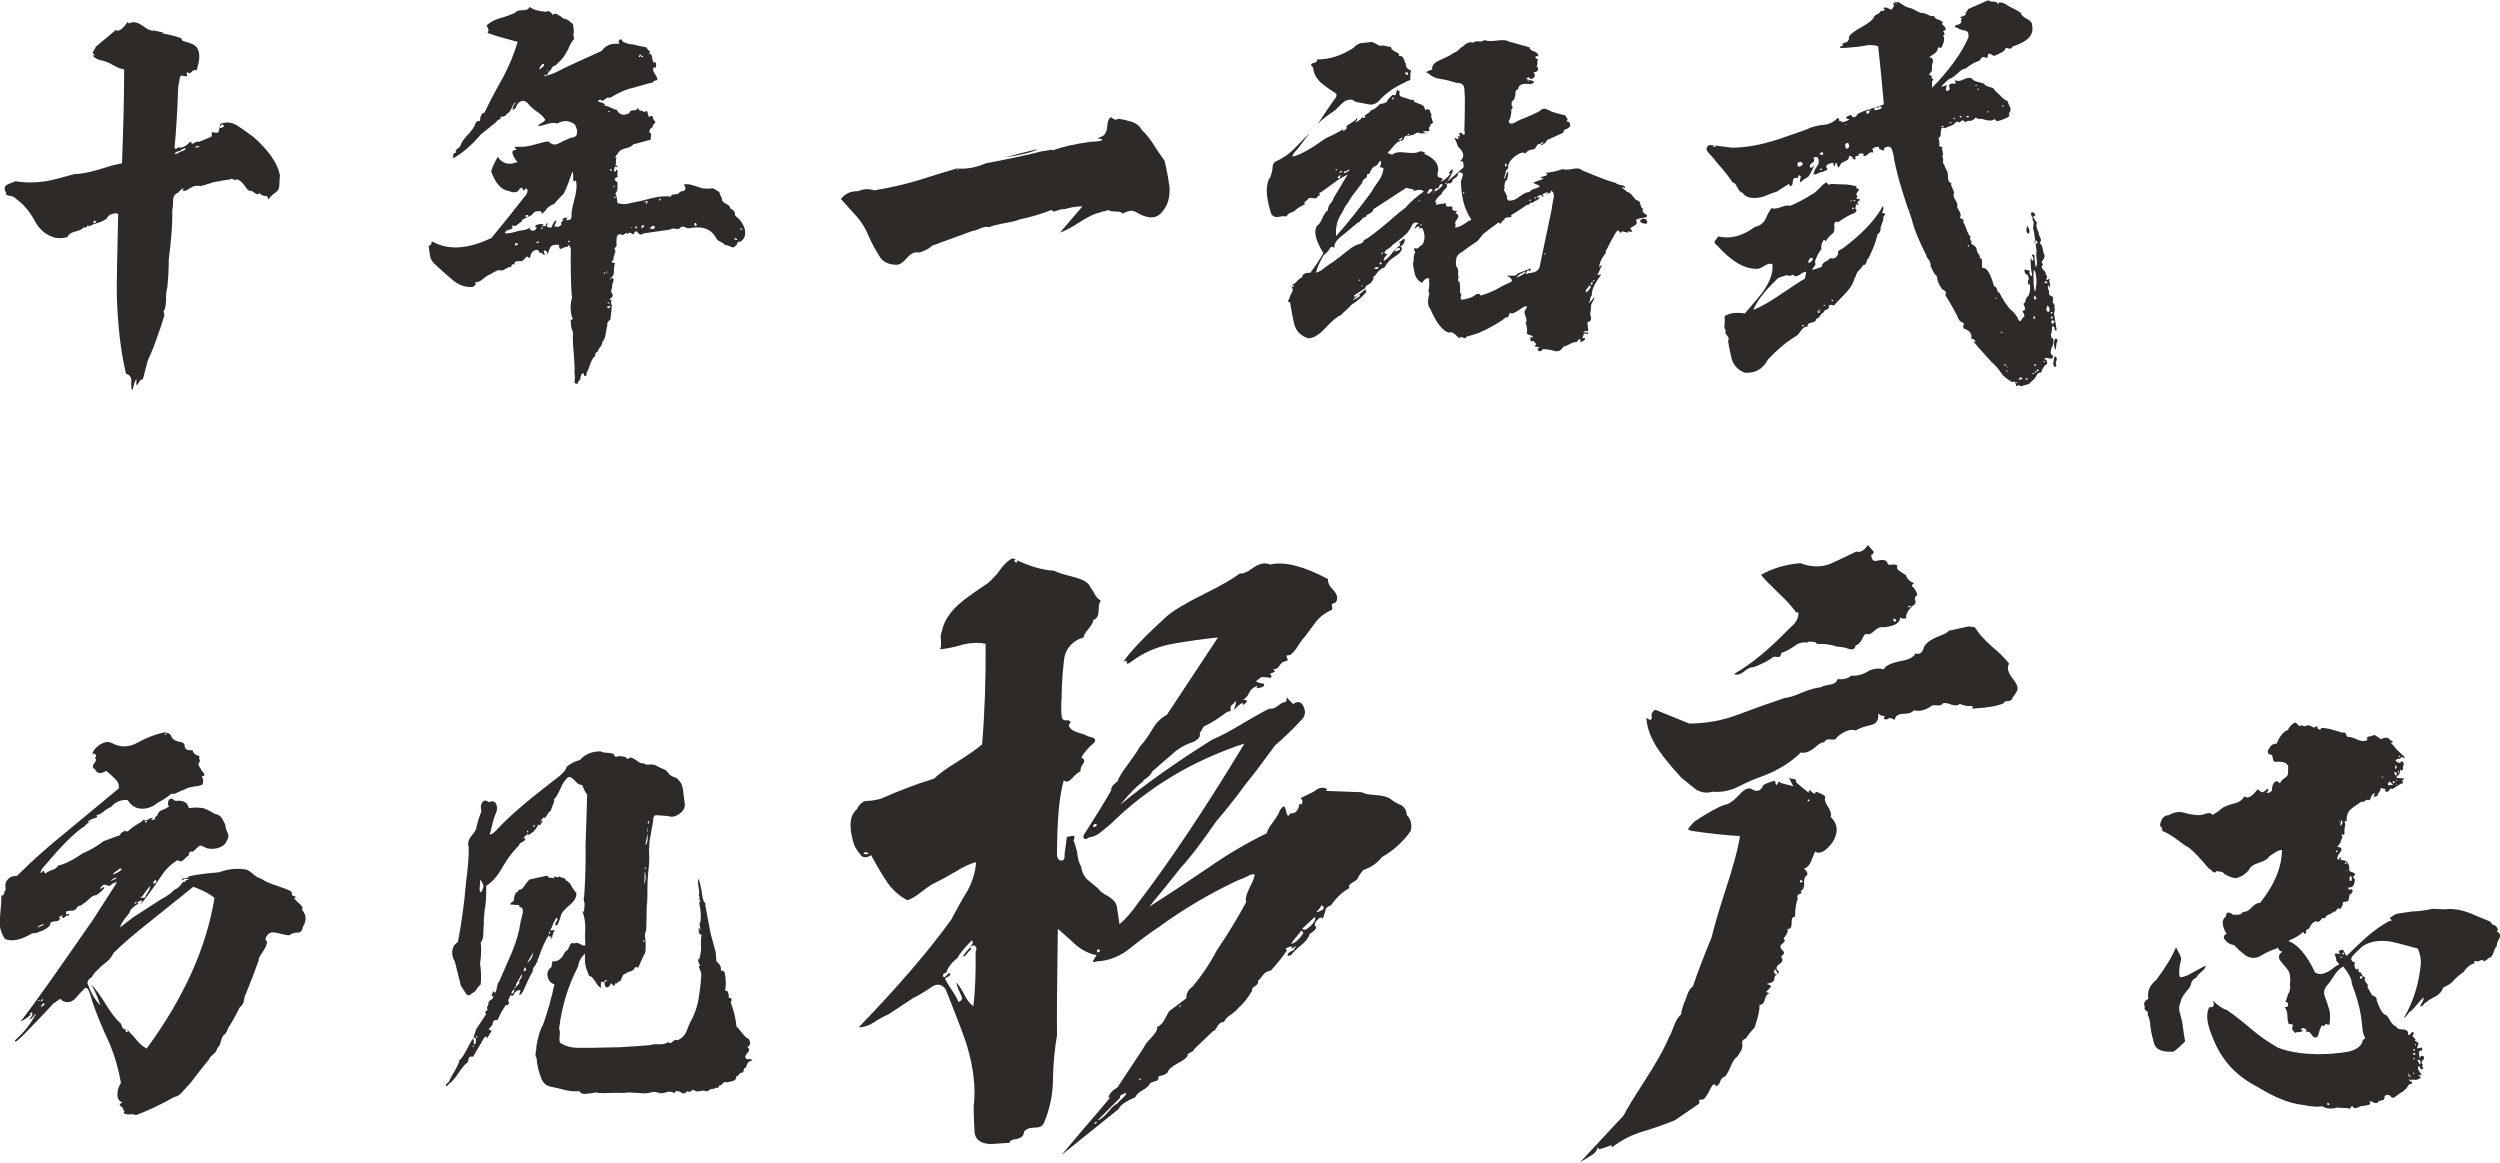 <?xml version="1.0" encoding="utf-8"?>
<!-- Generator: Adobe Illustrator 21.0.0, SVG Export Plug-In . SVG Version: 6.00 Build 0)  -->
<svg version="1.1" id="图层_1" xmlns="http://www.w3.org/2000/svg" xmlns:xlink="http://www.w3.org/1999/xlink" x="0px" y="0px"
	 viewBox="0 0 924.3 429.8" style="enable-background:new 0 0 924.3 429.8;" xml:space="preserve">
<style type="text/css">
	.st0{fill:#2D2A28;}
</style>
<g>
	<path class="st0" d="M47.2,8.1l0.5,0.6c1.5-0.9,3.2-0.5,5.3,1c1.7,1.3,3,1.8,4,1.6c1.5,0.3,2.7,0.6,3.5,0.8c0,0.1-0.2,0.2-0.6,0.2
		c3.3,0.6,5.7,1.3,7.3,1.9c-0.2,0.5,0.1,0.9,1,1.1c1.4,0.4,2.2,0.7,2.4,0.8c3.2,1,3.9,4.3,2.1,9.9c-0.6-0.2-1.2-0.1-1.6,0.3
		c-0.3,0.4-0.7,0.7-1.1,0.8c-0.5-0.3-0.9-0.4-1-0.3c0,0.3,0.1,0.7,0.2,1.1c-0.1,0.3-0.4,0.4-0.8,0.3c-1.2-0.4-1.8-0.3-1.9,0.5
		c-0.2,1.1-0.4,2.2-0.6,3.4c-0.4,10.9-0.9,18-1.3,21.5c-0.1,0.9-0.1,1.3,0.2,1.4c0.2,0.1,0.6-0.1,1.1-0.5c1.3,0.3,2.7-0.3,4.1-1.8
		c0.4-0.2,0.7-0.3,0.8-0.2c0,0.2,0,0.4,0,0.6c0.1,0.1,0.4,0.1,1-0.2c0.2-0.3,0.6-0.5,1.3-0.5c0.6,0,1-0.1,1-0.2
		c1.2-0.4,2.3-0.9,3.4-1.4c0.4-0.1,0.7-0.3,0.8-0.5c0-0.5,0-1,0-1.3c0.1-0.2,0.4-0.2,1,0c1.1,0.2,1.6,0,1.6-0.6
		c0.1-0.7,0.3-1.6,0.6-2.6c2.2-0.9,4.4-0.6,6.5,0.8c2.1,1.4,4.1,2.8,5.9,4.2c5.6,5,8.8,9.7,9.6,14c-0.1,1-0.2,2.1-0.2,3.4
		c0,1.4-0.4,2.3-1.3,2.9c-1,0.6-1.9,1.5-2.9,2.7c0-0.5-0.1-0.9-0.3-1.1c-0.2-0.2-0.5-0.3-1-0.3c-1-0.1-1.5-0.5-1.8-1.1
		c-0.3,0.7-1.1,0.7-2.2-0.2c-0.6-0.5-1.1-0.7-1.4-0.5c-0.5-0.1-1.2-0.7-1.9-1.9c-1.1-1.5-2.1-2.3-3-2.4c-0.4,0.3-0.9,0.3-1.3,0
		c-0.4-0.3-0.7-0.3-1,0c-2.2,0.3-4.4,0.7-6.4,1.1c-1.2,0.4-2.7,0.9-4.6,1.4c-1.1-0.2-2-0.2-2.9,0.2c-1,0.5-1.6,0.9-1.9,1.1
		c-0.3,0.3-1,0.5-1.9,0.5c0.3-0.5,0.4-0.9,0.3-1c-0.5,0.2-1.2,0.7-1.9,1.6c-1.3,0.5-1.9,1.5-1.9,2.9c0,1.3-0.1,2.6-0.3,3.8
		c0.1,4.3-0.3,10.3-1.3,18c0,3.5-0.2,6.9-0.5,10.2c-0.3,1.1-0.5,2.3-0.5,3.8c0,2.1-0.2,3.6-0.5,4.5c-0.4,0.4-0.5,0.9-0.3,1.3
		c0.2,0.4,0.2,0.9,0,1.4c-0.6,2.1-1.3,4.3-2.1,6.4c-1.1,3.3-2.3,6.5-3.8,9.6c-0.6,2.4-1.3,4.8-1.9,7.2c-0.5-0.2-1.2,0.4-1.9,1.8
		c-0.3,0.6-0.5,0.4-0.5-0.6c0.1-0.7,0.1-1.2,0-1.3c-0.4,0.4-0.8,1.4-1.1,3c-0.2,0.6-0.4,1-0.5,1.1c-0.2-0.3-0.3-1.2-0.3-2.6
		c0.3-1.9-0.3-3.1-1.9-3.5c-2-8.4-3.1-18.1-3.4-29.1c-0.1-3.4,0.1-13.4,0.5-30c-0.4-0.3-1.2-0.3-2.2,0c-1.2,0.4-1.8,1-1.9,1.6
		c-1.3,1-2.9,1.7-4.9,2.1c-1.7,1-3,1.4-3.8,1.3c-0.3,0.5-1.2,1-2.7,1.4c-1.8,0.4-2.9,1.1-3.2,2.1c-1.6,0.5-3.1,0.6-4.6,0.3
		c-3.3-0.9-5.9-3-7.7-6.5c-1.7-3.2-4-5.9-6.9-8c-0.5-0.5-1.2-0.9-2.1-1c-1.2-0.1-1.7-0.5-1.4-1.1c-0.9-1.4-0.7-2.4,0.3-3
		c1.2-0.5,2.2-1,3.2-1.3c3.5,0.6,7.2,0.6,11.2,0c2.2-0.4,5.8-1.3,10.7-2.7c2.1,0.1,5.6-0.6,10.4-2.1c3-1,5.3-1.5,7-1.8
		c0.5-12.6,0.8-24.2,0.8-34.8c-1,0-2.3-0.5-4.2-1.6c-1.9-1.1-3.5-1.6-4.8-1.8c-1.1-0.3-1.9-0.9-2.6-1.6c0-0.1,0.3-0.2,1-0.2
		c-1-0.4-1.2-0.9-0.8-1.4c0.3-0.4,0.6-1,1-1.8l7.3-6.1C43.9,11.9,45.4,10.7,47.2,8.1z M32.4,83.3c-0.2,0.2-0.3,0.4-0.3,0.5
		c0,0.1,0.1,0.2,0.2,0.2c0-0.1,0.1-0.2,0.2-0.2C33,83.7,33,83.5,32.4,83.3z M34.8,81.6c-0.3,0.4-0.4,0.7-0.3,0.8
		c0.2,0.1,0.4,0.1,0.6,0C35.8,81.9,35.7,81.7,34.8,81.6z M68.6,54.7c-1.2,0.4-1.8,0.8-1.9,1.1c-1.2,0.1-1.9,0.5-2.1,1.1
		c0.1,0.1,0.4,0.1,1-0.2c0.5-0.3,1.2-0.6,2.1-1C68.4,55.5,68.7,55.2,68.6,54.7z M73.2,54h-0.3c-0.5,0.2-0.9,0.4-1,0.5
		c0.4,0,0.8,0,1.1,0C74,54.3,74.1,54.2,73.2,54z M82.3,46l-0.5,0.2c-0.3,0.3-0.5,0.6-0.5,0.8c-0.1,0.3,0.1,0.4,0.5,0.3
		C82.9,46.9,83.1,46.5,82.3,46z"/>
	<path class="st0" d="M204.4,5.6c0-0.3,0.3-0.5,1-0.5c0.5-0.1,0.8,0.1,0.8,0.5c0.6,0,1.2,0.4,1.8,1.1c1.8,0.5,2.8,1.1,2.9,1.6
		c0.6,0,1,0.5,1.1,1.6c0.1,1.1,0.2,1.8,0.2,2.2c-0.2,0-0.3,0.3-0.2,1c0.2,0.7,0.3,1.2,0.2,1.4c-0.5,0.4-1.1,1.4-1.8,2.9
		c-0.3,0.9-0.7,1.5-1.1,2.1c-0.5,1.1-1.2,2-2.1,2.9c-0.7,0.7-1.3,1.3-1.8,1.8c-0.6,0.1-1.1,0.4-1.4,1c-0.3,0.6-0.7,1.1-1.1,1.4
		c-0.5,0.7-0.7,1.2-0.5,1.3c0.7-0.2,1.8-0.6,3-1.1c2.6-1.4,8.2-4,17.1-8c1.3-2,3.5-2.9,6.5-2.6c-0.4-0.7-0.4-1.3,0.2-1.6
		c0.5-0.2,0.9,0.1,1,0.8c1.6,0.7,2.8,1.1,3.7,1c1.5,0.4,3.2,0.8,5.1,1.1c0.2,0.4,0.5,0.9,1,1.3c0.3,0.2,0.4,0.4,0.3,0.6
		c0,0.1-0.2,0.2-0.5,0.3c0.9,0.3,1.3,0.7,1.3,1.3c0,0.6,0.2,1.4,0.5,2.2c0.1,0,0.2-0.1,0.2-0.2c0.5-0.2,0.8,0.2,0.8,1.3
		c-0.1,0.7-0.4,1-1,0.6c-0.3,0.6-0.1,1.5,0.6,2.6c0.7,1,1,1.7,0.8,2.1c-0.7,0.1-1.4,0.4-1.9,1c-0.5,0-2.3,0.5-5.4,1.4
		c-1,0.3-2,0.6-3,0.8c-2.1,0.6-4.5,1.8-7.2,3.4c-0.6-0.3-1.3-0.1-1.9,0.6c-0.7,0.6-1.3,0.6-1.6,0c-0.2,0.1-0.4,0.2-0.5,0.2
		c-0.7,0.2-0.6,0.5,0.5,0.8c1.5,0.4,2,0.9,1.4,1.4c0.3-0.2,1.1,0,2.4,0.6c1.1,0.5,1.8,0.8,2.2,0.8c1,1.9,2.5,2.3,4.6,1.3
		c0.3-0.9,0.9-1.2,1.6-1.1c0.7,0.1,1.3-0.2,1.8-1c0,0.7,0.3,1.1,0.8,1.1c0.5,0,1,0.2,1.4,0.6c0.4-0.4,0.8-0.5,1.1-0.3
		c0.2,0.7,0.4,1.4,0.6,2.1c0.7-0.5,1.2-0.6,1.4-0.2c0.1,0.7,0.4,1.4,1,1.9c0,0.3-0.2,0.6-0.5,0.8c-0.4,0.4-0.6,0.9-0.5,1.3
		c-0.5,0.1-0.9,0.4-1.1,1c-0.3,0.6-0.1,1.1,0.6,1.3c-0.1,0.4-0.2,1.1-0.2,1.9c0,0.4-0.2,0.6-0.6,0.5c-1.9,0.5-3.9,1.1-5.9,1.6
		c-0.4,0.6-1.3,1.1-2.6,1.4c-1.4,0.3-2.3,0.8-2.7,1.4c-1,1.3-1.4,2-1.4,2.2c0.4-0.3,0.6-0.3,0.5,0c-0.3,1.3-0.3,2,0,2.1
		c-0.1,0.1-0.2,0.2-0.3,0.2c-0.1,0.1-0.1,0.2,0,0.3c0.3,0.1,0.6,0.4,1,1c-0.7-0.4-1.2-0.5-1.3-0.3c-0.1,0.3-0.2,0.8-0.3,1.4
		c0.1,0.5,0.3,0.6,0.6,0.2c0.3-0.7,0.6-0.7,0.8,0c-0.2,0.6-0.2,1.4,0,2.2c-0.7,0.1-1.1,0.4-1.1,0.8c0,0.4,0.3,0.7,1,1
		c0,0.6,0,1.4,0,2.2c0,0.9-0.3,1.5-0.8,2.1c0.3,0.2,0.6,1.4,0.8,3.5c1.6,0.5,3.2,0.5,4.8,0c2.7-0.5,5.3-1.1,7.8-1.8
		c2.4-0.6,4.9-0.9,7.3-0.6c-0.1-0.3-0.1-0.5,0.2-0.6c0.1-0.1,0.5-0.2,1.3-0.3c0.6,0.1,1.1-0.1,1.4-0.5c0.3-0.4,0.7-0.6,1.3-0.6
		c0.6-0.1,1-0.4,1-1c0-0.6-0.2-1.1-0.6-1.4c0.9-0.4,2.4-0.2,4.6,0.6c1.5,0.5,2.5,0.8,3,0.8c0.9,0.1,1.6,0.1,2.4,0
		c0.7-0.2,1.5,0.1,2.2,0.8c0.7,0.2,1.1,0.5,1.1,1c0.1,0.5,0.4,1.1,0.8,1.8c-0.1,0.9,0.5,1.6,1.8,2.2c0.9,0.4,1.3,1,1.3,1.6
		c1.2,0.4,1.8,1.3,1.8,2.6c1.7,1.3,2.9,2.9,3.5,4.8c0.6,2.1,0.1,3.8-1.6,4.9c-0.5-0.2-0.9,0-1.1,0.6c-0.3,0.7-0.5,1-0.6,0.8
		c-0.4,0.7-1.1,0.9-2.1,0.3c-0.9-0.4-1.5-0.6-1.9-0.5c-0.1-0.3-0.6-0.7-1.4-1.1c-0.9-0.4-1.4-0.8-1.6-1.1c-1.7-3.5-4.9-4.9-9.7-4.1
		c-0.5,0.2-1.1,0.2-1.8-0.2c-0.7-0.4-1.4-0.4-1.9,0c-0.2,0.5-0.8,0.7-1.8,0.5c-1-0.2-1.7-0.1-2.1,0.3l-9.7,1.4
		c-0.9,0.6-1.5,0.6-2.1-0.2c-0.4-0.6-0.9-0.7-1.3-0.3c0,0.5-0.2,0.8-0.5,0.8c-0.3-0.1-0.6-0.3-1-0.5c-0.4-0.2-0.8,0-1.1,0.6
		c-0.1-0.4-0.2-0.6-0.3-0.6c-0.2,0.1-0.7,0.4-1.4,0.8c-1.2-0.5-1.9-0.3-2.2,0.6c-0.1,0.3-0.2,1.2-0.2,2.6c0.2,0.5,0.1,1-0.3,1.3
		c-0.5,0.4-0.5,0.9,0,1.4c-0.6,1.7-0.9,2.8-0.8,3.4c-0.3,0.1-0.5,0.2-0.6,0.3c-0.1,0.1-0.1,0.2,0,0.3c0.2,0.3,0.6,0.5,1.3,0.5
		c-0.3,0.4-0.5,1.3-0.5,2.7c0,1.4-0.3,2.2-0.8,2.4c0,0.1-0.1,0.2-0.2,0.3c-0.6,0.4-0.8,0.6-0.5,0.6c0.6-0.5,1.1-0.6,1.3-0.3
		c0.1,0.9-0.1,1.6-0.5,2.2c0.1,0.5,0.1,1.1-0.2,1.8c-0.2,0.4-0.2,1,0.2,1.6c0.5,0.5,0.3,1.1-0.6,1.8c-0.5,0.4-0.4,0.6,0.5,0.6
		c-0.4,0.5-0.4,1.1,0,1.8c-0.1,1.8-0.3,3.6-0.5,5.3c-1.1,0.9-1.4,1.6-1.1,2.2c-0.2,0.4-0.4,1.3-0.6,2.7c-0.2,1.7-0.6,2.8-1.3,3.4
		c0,0.6-0.3,1.4-1,2.2c-0.4,0.5-0.6,1-0.6,1.3c-0.6,0.2-1,0.6-1,1.3c0,0.4-0.2,0.7-0.5,0.8c-0.5,0.6-1.1,1.7-1.6,3.2
		c-0.3,1.1-0.7,1.9-1.1,2.6c0,1.3-0.3,1.6-1,1c0-0.5-0.1-0.8-0.3-0.8c-0.6,0.1-1,0.8-1,2.1c-0.7,0.9-1.1,1.5-1.1,2.1
		c0-0.1,0-0.2,0-0.3c-0.7,0.1-1.1-0.2-1.1-0.8c0.2-1,0.2-2,0-3.2c0.1-1.5,0-4-0.3-7.7c-0.3-3-0.4-5.4-0.2-7.2
		c-0.5-1.1-0.8-2.2-0.8-3.5c-0.2-0.6-0.2-1.1,0.2-1.3c0.2-0.1,0.4-0.2,0.5-0.3c0.1-0.1,0-0.3-0.3-0.5c-0.7-2.6-0.7-5,0-7.3
		c-0.3-1.8-0.5-7.3-0.5-16.4c0.2-1.4,0-2.4-0.6-3c-0.2-0.1-0.4,0.1-0.6,0.6c-0.5-0.1-1.1,0.1-1.8,0.5c-0.6,0.3-1,0.3-1.1,0
		c-0.1-0.1-0.2-0.4-0.2-1c0-0.3-0.3-0.4-1-0.3c-1.3,0-2.1,0.4-2.4,1.3c-0.3,0.9-0.7,1.7-1.1,2.6c0.2-0.9,0.1-1.4-0.3-1.6
		c-0.2-0.1-0.4-0.2-0.6-0.2c-0.4,0.2-0.4,0.7,0.2,1.4c-0.2,0.3-0.5,0.3-1-0.2c-0.4-0.4-0.8-0.5-1.1-0.3c-0.1-1-0.6-1.3-1.6-1
		c-0.9,0.4-1.4,1-1.6,1.8c-0.1,0.6-0.2,1-0.3,1.1c-0.4-0.1-0.8-0.3-1.1-0.6c-0.5,0.6-1.1,1.2-1.8,1.8c-0.3-0.1-0.9-0.1-1.8,0
		c-0.7,0-1.1,0.5-1.1,1.6c-0.1-0.4-0.3-0.6-0.6-0.5c-0.3,0.2-0.5,0.6-0.5,1.1c-0.4-0.2-1.1,0-2.1,0.6c-0.5,0.4-1,0.6-1.4,0.6
		c-0.9-0.2-1.6-0.1-2.2,0.3c-0.7,0.3-1.4,0.7-1.9,1.1c-0.7,0.2-1.6,0.7-2.6,1.6c-1.3,1.1-2.3,1.5-3.2,1.3c0.5,0.6,0.3,1.2-0.8,1.8
		c-2.7,0.2-5.2-0.6-7.5-2.6c-2.2-1.9-4.4-3.8-6.4-5.7c-1.1-1-1.7-2-1.9-3.2c-0.2-1.3-0.4-2.5-0.5-3.7c0.6-0.2,1-0.5,1-1
		c0-0.4,0.1-0.6,0.3-0.6c5.9,3.3,13.1,2.9,21.9-1.3c3.8-4.6,8.1-9.9,12.9-16.1c0.5-0.9,0.6-1.5,0.2-2.1c-0.3-0.2-0.6,0-1,0.6
		c-0.2,0.1-0.4,0-0.5-0.3c0-0.2-0.1-0.4-0.2-0.6c-0.1-0.2-0.4-0.1-1,0.3c-0.6,1.4-2,1.7-4.1,0.8c-2.7-0.4-4.8-2.8-6.4-7.2
		c0.2-1,1-2.8,2.4-5.4c1.8,2.6,4.3,3.2,7.3,1.9c-1-1.1-1.6-2.2-1.9-3.5c0-0.6,0.5-1,1.6-1c-0.3-0.3-0.5-0.6-0.6-0.8
		c-0.1-0.1-0.1-0.2,0-0.3c0.1,0,0.6,0,1.4,0c1.7,0.1,3.9-0.2,6.5-1c2.1-0.6,3.6-1,4.5-1c1.2,1.3,2.5,1.5,4,0.6
		c1.4-0.7,2.8-1.4,4.1-1.9c1.5-0.1,2.3-0.6,2.4-1.6c0.2-1.1-0.1-2.2-0.8-3.4c-2-1.5-4.2-1.6-6.5-0.3c-1-0.4-2.3-0.3-4.1,0.3
		c-1.3,0.4-2.2,0.6-2.9,0.6c-0.1-0.2,0.2-0.5,1-1c0.7-0.3,1.3-0.7,1.6-1.3c-0.6-1-1.5-1.9-2.6-2.7c-1.2-0.7-2.2-1.6-3.2-2.6
		c-1-1.4-2-1.9-3-1.6c-1,0.3-1.7,1.2-2.2,2.6c-0.6,0.5-1,0.7-1.1,0.5c0-0.7,0.4-1.6,1.3-2.7c-0.4,0-1,0.7-1.6,2.1
		c-0.6,1.3-1.2,2-1.8,2.2c-0.3,0.5-0.7,0.9-1.3,1c-0.5,0-1,0.1-1.3,0.3c0.5,0.1,0.6,0.3,0.2,0.5c-1.1,0.6-1.6,1.1-1.6,1.3l-5.6,4.5
		c-3.5,4.1-7,7.1-10.4,8.9c0.1-0.4,0.2-0.8,0.2-1.1c-0.1-0.6,0.2-1,1-1c-0.3-0.5-0.1-1.1,0.6-1.6c0.6-0.4,1-0.7,1-1
		c0.4-1.2,1.3-2.5,2.7-4c1.6-1.7,2.6-3.1,2.9-4.3c0.4-0.7,0.9-1,1.4-0.8c0.3-0.1,0.4-0.4,0.3-1c0.1-0.4,0.3-0.9,0.5-1.3
		c0.2-0.5,0.6-0.8,1.1-0.8c2.1-4.4,4.4-8.7,6.9-13.1c2.3-4.4,4.1-8.7,5.4-13.1l-6.9-1.9c-1.4-0.4-2.7-0.9-4-1.3
		c-0.3-0.2-0.3-0.5,0.2-1c-0.2-0.6-0.5-1.3-0.8-1.9c1.5-1.3,3.2-2.2,5.1-2.7c1.9-0.5,3.7-1.2,5.4-1.9c0.3-0.6,1.2-1,2.7-1
		c1.6,0,2.5-0.4,2.7-1.3c1,1,3,1.6,6.1,1.9C202.6,3.8,203.5,4.1,204.4,5.6z M196.1,84c-0.3,0.5-0.3,0.9,0.2,1.1c1,0.4,1.7,0.1,2.2-1
		c-0.3,0-0.5-0.1-0.6-0.2c-0.1-0.6,0.6-1,2.2-1.1c1,0.1,1.1,0.3,0.5,0.5c-0.4,0.1-0.4,0.2,0,0.2c0.6,0.2,1,0.2,1.1,0
		c0.2-0.2,0.3-0.4,0.2-0.6c0.3-0.3,0.5-0.5,0.6-0.6c0,0.1-0.1,0.6-0.3,1.6c0.5,0.1,1.1,0.2,1.6,0.3c0.6-1.5,1.2-2.4,1.6-2.7
		c0.2,0.1,0.3,0.3,0.3,0.5c-0.3,0.5-0.6,1.1-0.8,1.8c0,0.1,0.2,0.1,0.5-0.2c0.7,0.5,1.5,0.3,2.2-0.6c-0.2-0.5-0.2-0.9,0.2-1.1
		c0.2-0.2,0.4-0.4,0.5-0.5c0-0.1-0.2-0.2-0.5-0.3c0.6-0.5,1.3-0.7,1.9-0.6c0.1,0.1,0.1,0.2,0,0.3c-0.5,0.4-0.5,0.6,0,0.6
		c1.1,0,1.6-0.4,1.6-1.3c-0.1-1.2,0.2-3.2,1-6.1c0.9-3.3,1.1-5.7,0.6-7.3c-0.2,0.1-0.4,0.2-0.5,0.3c-0.3,0.1-0.5-0.1-0.5-0.6
		c0.1-1.7,0-2.7-0.3-2.9c-1.3,3.8-2.3,6.5-3.2,8.1c-1.5,1.5-2.7,2.8-3.5,3.8c-1,0.3-1.8,0.9-2.6,1.6c-0.6,0.9-1.3,1.6-2.1,2.2
		c0.1-0.3,0.1-0.6,0-0.8c0-0.3-0.4-0.4-1.3-0.3c-0.7-0.1-1.3,0.2-1.8,0.8c-0.4,0.6-1,1-1.6,1.1c-0.1,0.2-0.5,0.4-1.1,0.6
		c-1,0.3-1.5,0.8-1.6,1.4c-0.9,0.5-1.4,1-1.8,1.3c-0.3,0.3-1,0.3-1.9,0c0.4,0.5,0.5,0.9,0.3,1.1c-0.2,0.2-0.5,0.4-1,0.5
		c-1,0.1-1.5,0.5-1.8,1.3c0.9,0.2,2.3,0,4.3-0.6c0.6-0.2,1.4-0.4,2.4-0.5C194.5,85,195.4,84.6,196.1,84z M190.6,89.9
		c-0.2,0.4-0.3,0.7-0.2,0.8c0.2,0.1,0.4,0.1,0.6,0C191.9,90.1,191.7,89.9,190.6,89.9z M194.4,79.5c-0.1,0.4-0.1,0.7,0.2,0.8
		c0.1,0.1,0.3,0.1,0.5-0.2c0.2-0.1,0.3-0.3,0.2-0.5C195.2,79.5,194.9,79.5,194.4,79.5z M197.1,85.4v0.2
		C197.3,86.2,197.3,86.1,197.1,85.4z M199,89.2c-0.9,0.4-1,0.6-0.5,0.6C199.3,89.9,199.4,89.7,199,89.2z M200.6,23.6l-0.8,1
		c-0.2,0.3-0.3,0.6-0.3,0.8c-0.2,0.4,0,0.4,0.6-0.2C201.3,24.3,201.5,23.7,200.6,23.6z M200.3,84.6l0.3-0.2c0.1-0.1,0.2-0.2,0.2-0.3
		c-0.1-0.1-0.3-0.1-0.6,0v0.5h-0.3l0.3,0.2L200.3,84.6z M201.4,27.6c-0.1,0.2-0.1,0.4,0,0.5c0.1,0.1,0.3,0.1,0.5,0
		c0.3-0.1,0.4-0.2,0.2-0.3C201.8,27.7,201.6,27.6,201.4,27.6z M202.4,25.9h-0.2C202.3,26.7,202.4,26.7,202.4,25.9z M210,89.1
		c0,0.5,0.2,0.6,0.5,0.3c0.1-0.1,0.2-0.2,0.2-0.3C210.7,89,210.4,89,210,89.1z M223.4,100.6c-0.1,0.3-0.2,0.5-0.2,0.6
		c0.1,0.1,0.2,0.1,0.3,0C223.9,101.2,223.9,101,223.4,100.6z M224.6,100.4c-0.6,0.2-0.7,0.3-0.2,0.3
		C224.9,100.7,225,100.6,224.6,100.4z M225.7,112.9c0,0.1-0.4,0.3-1.3,0.5c0.2,0.5,0.5,0.7,0.8,0.5
		C225.5,113.6,225.7,113.3,225.7,112.9z M224.9,111.7c-0.4,0.3-0.4,0.5,0,0.5C225.5,112.2,225.5,112.1,224.9,111.7z M224.7,41
		c0.2,0.2,0.4,0.4,0.5,0.5c0.1,0,0.2-0.1,0.2-0.2c0.1,0,0.1-0.1,0-0.2C225.3,41.1,225.1,41,224.7,41z M225.3,62.6
		c0.3,0.5,0.6,0.7,0.8,0.5c0.1-0.1,0.2-0.2,0.2-0.3C226.2,62.6,225.9,62.6,225.3,62.6z M226.8,68.8c-0.1,0.4,0.1,0.5,0.5,0.3
		C227.5,68.9,227.3,68.8,226.8,68.8z M227.3,72.6c-0.2,0.2-0.3,0.4-0.3,0.5c0,0.1,0.1,0.2,0.2,0.2c0-0.1,0.1-0.2,0.2-0.2
		C227.7,72.9,227.7,72.7,227.3,72.6z M233,84c0.2,0.1,0.4,0.2,0.6,0.3C233.6,84,233.4,83.9,233,84z M234.9,83.8
		c-0.1,0.3-0.1,0.5,0,0.6c0.2,0.1,0.4,0.1,0.5-0.2C236,84,235.9,83.8,234.9,83.8z M236.4,20.4c-0.1,0.2-0.2,0.4-0.2,0.5
		c0,0.1,0.1,0.2,0.2,0.2C236.8,21.1,236.8,20.9,236.4,20.4z M236.7,20.1c-0.4,0.3-0.4,0.5,0.2,0.5C237.4,20.6,237.3,20.4,236.7,20.1
		z M237.3,20.6c-0.4,0.3-0.4,0.5,0,0.5C238,20.9,238,20.7,237.3,20.6z M237.5,83.2c-0.4,0.6-0.5,1-0.3,1.1c0.1,0,0.3-0.1,0.5-0.2
		c0.3-0.1,0.5-0.3,0.5-0.6C238.1,83.4,237.9,83.3,237.5,83.2z M238.4,74.4c-0.4,0.2-0.4,0.3,0,0.3C239,74.7,239,74.6,238.4,74.4z
		 M239.1,74.2c-0.3,0.6-0.4,1-0.2,1.1c-0.1,0.2-0.2,0.4-0.2,0.5c0.2-0.3,0.4-0.6,0.6-0.8C239.5,74.5,239.4,74.2,239.1,74.2z
		 M241.3,83.5c-0.7,0.4-1.1,0.8-1.1,1.1c0.1,0,0.2-0.1,0.3-0.2c0.7,0.5,1.3,0.4,1.6-0.3C242.2,83.7,241.9,83.5,241.3,83.5z
		 M243.9,73.3c-0.2,0.4-0.3,0.7-0.3,0.8c0,0.1,0.1,0.1,0.3,0C244.4,73.9,244.4,73.6,243.9,73.3z M257,82.4c-0.4,0.3-0.4,0.7,0,1.1
		c0.2,0.1,0.4,0.1,0.5,0C257.6,82.8,257.5,82.5,257,82.4z M271.2,87.9c0.2,0.2,0.4,0.3,0.5,0.3c0,0.1-0.1,0.2-0.2,0.3
		c0.6,0.2,1,0.3,1.1,0.2C272.6,88.3,272.1,88.1,271.2,87.9z M274,84.4c-0.6,0.3-0.6,0.5,0,0.5S274.7,84.8,274,84.4z"/>
	<path class="st0" d="M410.8,43.3c1,1,1.9,1.2,2.7,0.6c1.5,0.2,3.1,0.6,4.8,1.1c1.7,0.5,3,1.5,3.8,3c1.8,1.7,3.3,3.6,4.5,5.6
		c1.3,2,2.6,4,4,5.9c1.1,4.9,1.6,8.1,1.8,9.7c0.2,3.9-0.7,7-2.9,9.3c-1.2,1.5-2.8,2.1-4.8,1.8c-1.4-0.2-2.9-0.8-4.5-1.8
		c-1-0.5-1.8-0.7-2.6-0.5c-0.9,0.2-1.7,0.5-2.6,1c-0.2-0.5-1-0.8-2.4-0.8c-1.5,0-2.4-0.2-2.9-0.6c-0.4,0.3-1.1,0.5-1.9,0.6
		c-0.5,0-0.8,0.1-0.8,0.3c-2,0.3-4.7,1.6-8.1,3.8c-3.1,2-5.4,3.2-7,3.7l8.3-9.7c-2,0-4.2,0.3-6.5,1c-1,0-2,0.2-3,0.6
		c-1,0.5-1.5,0.4-1.8-0.3c-3.9,1.5-7.9,2.7-11.8,3.5c-0.9,0.4-2.6,0.9-5.1,1.3c-3,0.5-5.1,1.1-6.4,1.6c-0.9-0.3-2-0.1-3.5,0.6
		c-1.2,0.5-2,0.8-2.6,0.8c-0.2,0.1-5.2,1.9-14.8,5.4c-1.1,1.1-2.7,1.9-4.9,2.6c-1.6-0.4-3.1,0.3-4.6,2.1c-1.4,1.6-2.6,2.4-3.7,2.4
		c-3,0-5.2-1.1-6.5-3.4c-1.4-2.2-2.6-4.5-3.7-6.9c-1.1-2.8-2.6-5.3-4.5-7.5c-2-2.2-4-4.4-5.9-6.5c1.5-2,3.6-3,6.4-2.9
		c2-0.9,4-1,5.9-0.3c5.2-0.9,10.4-2,15.5-3.5c5-1.6,10-3.1,15-4.6c3.5,0.3,7.1-0.3,10.7-1.9c9.5-1.8,16.4-3.3,20.9-4.5
		c0.4,0,1.1-0.1,2.1-0.3c1.2-0.3,1.8-0.3,1.9,0c3.2-1.3,7.9-2.3,14-3.2c1.9,0,3.4-0.2,4.3-0.6c0-0.1-0.2-0.3-0.6-0.5
		c-1,0-1.3-0.1-1.1-0.2c1.5-0.6,2.2-1,2.2-1.1c0.7-0.6,1.2-1.8,1.3-3.5C409.5,44.7,410,43.7,410.8,43.3z M354.2,62.6
		c-0.1,0.1-0.3,0.2-0.5,0.3c0.1,0,0.2,0,0.3,0C354.5,62.9,354.6,62.8,354.2,62.6z M383.2,55.2h0.3c-1.8,1.1-5.9,2.1-12.1,3
		L383.2,55.2z"/>
	<path class="st0" d="M477.5,105.2c0.5,0.1,1.2-0.3,2.1-1.3c0.6-0.7,1.3-1.2,1.9-1.4c-0.1-0.5,0.2-1,0.8-1.3
		c0.6-0.3,1.3-0.4,2.1-0.3c1.7-2.2,3.4-4.7,4.9-7.3c-2.9-4.7-3.7-8-2.4-10.1c0.6-0.3,1.3-1.2,1.9-2.6c0.7-1.7,1.5-2.8,2.2-3.2
		c-0.1-0.7,0.2-1.6,1-2.6c0.5-0.6,0.9-1.2,1-1.8l4.6-7.7c0.4-0.5,0.6-0.9,0.5-1c-0.6,0.3-1.7,0.9-3,1.6l-6.7,4.9
		c-0.3,0-0.5,0.1-0.6,0.2c0,0.4,0.1,0.8,0.3,1.1c-0.1,0-0.3-0.1-0.6-0.2c-0.5,1-1.1,1.3-1.8,1.1c-0.7-0.2-1.4-0.2-1.9,0
		c-0.2,0.4-0.6,0.8-1.1,1.1c-0.5,0.3-0.6,0.7-0.2,1.1c-1.9,0.9-3.2,1.7-4,2.6c-0.3,0.1-0.8,0.3-1.4,0.6c-0.6,0.2-1.1,0.6-1.4,1.3
		c-1-0.1-2-0.1-3,0.2c-1.2,0.2-2.1-0.2-2.7-1.1c-2.1-6.5-2.2-11.1-0.3-13.7c0.4-1.1,0.7-2.2,0.8-3.5c0-1.3,0.7-2.2,2.2-2.7
		c2-1,4-2.4,5.9-4.3c1.9-2,3.8-3.9,5.6-5.7l-3.5,4.6c-0.5,0.7-1.1,1.5-1.8,2.2c-0.7,0.7-1.1,1.4-1,1.9c2.8-0.6,6.8-2.9,12.1-6.7
		c2.2-1,4.5-2.1,6.7-3.5c-0.1,0.2-0.2,0.4-0.2,0.5c0.1,0.4,0.6,0.2,1.4-0.8c0.3-0.3,0.3-0.4-0.2-0.2c-0.1-0.3,0.3-0.8,1.3-1.4
		c1.3-0.9,2-1.3,2.1-1.4c0.6-1,0.9-1,0.6,0c-0.3,0.4-0.5,0.7-0.5,0.8c0.3,0,0.9-0.4,1.8-1.1c0.4-0.6,0.7-0.9,0.8-0.8
		c0.1,0.3,0.4,0.4,1,0.2c-0.5-0.3-0.3-0.8,0.6-1.4c1.1-0.6,1.5-1.1,1.3-1.3c1.2-0.2,2.3-1,3.5-2.4c1.1,0,1.9-0.3,2.6-0.8
		c0-0.5,0.7-1.4,2.2-2.6c0.6,0.3,1,0.3,1.1-0.2c0.1-0.5,0.2-1,0.3-1.4c0.1-0.2,0.5-0.1,1.1,0.5c-0.3,1-0.1,1.6,0.8,1.9
		c0.9,0.3,1.7,0.6,2.6,0.8c0.4,0.3,1.1,0.4,1.9,0.3c0.1,0.1,0.1,0.3-0.2,0.6c0.9,0.4,1.8,0.8,2.7,1.1c1,0.3,1.5,1.1,1.6,2.2
		c0.3-0.4,0.7-0.5,1.3-0.3c0.5,0.2,0.7,0.6,0.5,1.1c0.4,0.1,0.6,0.5,0.5,1.1c-0.1,0.5-0.1,0.9,0.2,1c-0.1,0.3,0,0.7,0.3,1.1
		c0.3,0.4,0,0.9-1,1.3c0.2,0.2,0.3,0.4,0.2,0.5c-0.4,0.2-0.6,0.5-0.6,1c0.1,0.2,0.2,0.4,0.2,0.6c-0.1,0.3-0.8,0.4-2.1,0.3
		c-0.3-0.1-0.3,0.1,0.2,0.5c0.5,0.2,0.9,0.3,1,0.3c-0.1,0-1,0-2.6,0c-0.4-0.4-1.1-0.4-1.9,0.2c-0.9,0.6-1.3,0.7-1.3,0.2
		c-0.3,0.4-0.6,0.6-0.8,0.6c-0.5-0.3-0.9-0.3-1,0c-0.4-0.1-0.7,0.1-0.8,0.5c-0.1,0.6-0.4,1.1-1,1.3c-0.1-0.2-0.2-0.3-0.3-0.3
		c-0.3,0.5-0.6,0.7-0.8,0.6c-0.4,0-1.5,1.1-3.2,3.2c-0.6,0.5-0.9,0.9-0.8,1c0.3,0.1,0.9,0.3,1.6,0.6c1.1-0.9,2.7-1.1,4.9-0.8
		c1.9,0.2,3.4,0.2,4.3,0c1-0.6,1.9-0.6,2.9,0c0.1,0.1,0,0.3-0.3,0.5c1.7,0.6,3,1.5,4,2.6c1.2,1.4,1.5,2.9,1,4.5
		c-0.1,1,0.1,1.5,0.6,1.6c0.5,0.1,1,0.3,1.3,0.5c0.1,0.1-0.2,0.5-0.8,1.1c1.1-0.3,2.3-1.3,3.7-3h-0.2c-0.6-0.1-0.5-0.5,0.5-1.3
		c0.5-0.4,0.7-0.3,0.5,0.3c-0.1,0.7-0.8,2.1-2.1,4c1.9-1.6,3.8-3.2,5.6-4.9c0.4,0,0.6-0.5,0.5-1.6c-0.1-1-0.6-1.3-1.4-1
		c1.9-1.6,1.7-3.4-0.6-5.4c-0.5-1.5-1-2.6-1.4-3.4c0.1,0,0.3,0.1,0.5,0.2c1.2,0.6,1.4,0.3,0.6-1c0.5,0.3,0.9,0.5,1,0.5
		c-0.1-0.3-0.2-0.7-0.3-1.3c0.1-0.2,0.4-0.3,0.8-0.2c0.5,0.6,0.9,0.9,1.1,0.6c0.2-0.3,0.2-0.8,0-1.4c0.1-3.7,0.2-7.5,0.2-11.3
		c0-1.4-0.1-2.8-0.2-4.2c-0.1-1.5-1.1-2.2-3-2.2c-1.9-0.6-3.8-1.1-5.7-1.4c-1.8-0.2-3.4-0.9-4.6-2.1c-1.3-0.2-0.8-0.7,1.4-1.4
		c-0.2-1.4,0.7-2.6,2.9-3.5c2.9-1.3,4.5-2.1,4.9-2.6c0.6-0.1,1.4-0.6,2.2-1.4c0.4-0.5,0.8-0.8,1.1-0.8c1.6-1.6,2.9-2.1,4-1.6
		c0.4-0.4,1.2-0.6,2.2-0.5c0.9,0.1,1.5-0.1,2.1-0.5c0.7,0.4,2.2,0.5,4.5,0.2c2.1-0.3,3.6-0.2,4.3,0.3l7.8,2.2
		c-0.1,0.5,0.4,1,1.4,1.4c1.3,0.4,1.9,1,1.8,1.8c-0.5,0-0.9,0.1-1,0.3c-0.2,0.3,0.1,0.6,1,1c-0.3,0.3-0.4,0.7-0.3,1.1
		c0.1,0.5,0,1-0.3,1.4c0.5,0.4,0.7,0.9,0.5,1.4c-0.2,0.5-0.7,0.8-1.6,0.8c0.6,0.9,0.6,1.5,0,2.1c-0.7,0.6-1.3,0.5-1.8-0.3
		c-0.1,0.1-0.3,0.2-0.5,0.2c-0.3,0.2-0.4,0.4-0.3,0.5c0.2,0.1,0.7,0.3,1.4,0.5c0.9,0.1,1.3,0.3,1.3,0.6s-0.4,0.6-1.3,0.8
		c-2.9-0.4-4.4,0.2-4.5,1.9c-0.6,0-1,0.5-1,1.4c0,0.7-0.1,1.3-0.3,1.8c-0.1,0.5-0.4,0.9-0.8,1.1c-0.3,0.3-0.4,0.9-0.3,1.8
		c0.4,0.3,0.5,0.6,0.2,1c-0.4,0.4-0.5,0.7-0.3,1c-0.1,1.6-0.4,2.8-1,3.7c0.2,1,0.9,1.2,2.1,0.6c1.1-0.6,2-1.1,2.9-1.4
		c2.4-1,4.5-1.9,6.1-2.7c1.1-1,1.9-1.3,2.6-1c0.6,0.2,1.4,0.5,2.2,1c1.7,0.5,3.4,1,5.1,1.4c0.1,0.4,0.3,0.7,0.6,1
		c0.3,0.3,0.2,0.7-0.3,1.1c0.9,0.1,1.3,0.5,1.4,1.1c0.2,0.7-0.2,1.3-1.3,1.8c-0.5,0.1-0.9,0.3-1,0.6c-0.1,0.4-0.2,0.7-0.3,0.8
		l-5.9,2.7c-0.4,0.9-1.1,1.5-2.1,1.9c-0.1,0-0.2-0.1-0.2-0.3c0.3-0.1,0.6-0.3,0.8-0.5c0.1-0.1,0.2-0.2,0.2-0.3
		c-0.1-0.2-0.5,0-1.3,0.6c-0.6,0-1,0.2-1.1,0.5c-0.2,0.3-0.4,0.6-0.5,0.8c-0.1,0.4-0.5,0.7-1.1,0.8c-0.6,0-1,0.1-1,0.2
		c-0.4,0-0.9,0.3-1.3,0.8c-0.5,0.5-1,0.5-1.3,0c-1.4,0.4-2.6,1.1-3.7,2.1c-1.3,1.2-1.9,2.4-1.8,3.8c-0.6,0.5-1,1.1-1,1.8
		c-0.1,0.6-0.3,1.3-0.6,2.1c0.2,0.2,0.5-0.4,1-1.9c0.2-1,0.4-1,0.6,0c0,1.1-0.3,2-0.8,2.9c-0.1,0-0.2-0.1-0.3-0.3
		c-0.3,1.6-0.4,2.6-0.2,2.9c-0.4,0.2-0.3,0.7,0.3,1.6c0.6,1.1,0.8,1.7,0.5,1.9c0.2,0.7,0.6,1.1,1.1,1c0.4-0.1,0.9-0.2,1.4-0.2
		c0.9-0.4,1.8-1,2.9-1.8c1-0.7,2-1.2,3.2-1.3c0-0.5,0.9-1,2.6-1.4c0.6-0.3,1-0.5,1-0.6c0-0.1-0.4-0.4-1.3-0.8
		c-0.3-0.1-0.6-0.2-0.8-0.3c-0.1-0.1-0.2-0.2-0.2-0.3c1-0.4,2.2-0.9,3.8-1.4c-0.4-0.1-0.7-0.2-1-0.3c-0.4-0.2-0.1-0.4,1-0.6
		c1.5-0.4,1.6-0.9,0.5-1.3c2-0.1,4.2-0.6,6.5-1.4c0.7,0.3,1.9,0.3,3.5,0c1.7-0.4,2.9-0.3,3.7,0.5c5.7,2.4,9.8,4,12.3,4.6
		c0.4,0.4,1.1,0.7,1.9,0.8c1.3,0.2,1.8,0.6,1.6,1.1c-0.7-0.2-1.2-0.3-1.3-0.2c0.3,0.2,1,0.7,2.1,1.6c0.7,0.2,1.5,0.8,2.2,1.8
		c0.4,0.6,0.9,1.1,1.3,1.3c0.9,0.2,1.3,0.7,1.4,1.6c0.1,0.7,0.4,1.3,1,1.6c-0.4,0.7-0.2,1.4,0.8,1.9c0.9,0.5,0.9,1,0,1.3
		c-1,0.1-2,0.3-3,0.6c-0.4,0.2-0.5,0.5-0.2,1c0.2,0.4,0,0.9-0.6,1.3c-0.6,0.3-1.2,0.7-1.8,1.1c0.5,0.5,0.7,1,0.6,1.3
		c-0.1,0.2-0.5,0.1-1.3-0.3c0.1,0.3,0.1,0.5-0.2,0.6c-0.7-0.1-1.4-0.3-2.1-0.5c-0.3,0.5-0.5,0.7-0.6,0.6c-0.2-0.2-0.4-0.5-0.6-0.8
		c-0.2-0.2-0.5-0.1-1,0.5c-1.4,2.4-2.6,4.6-3.5,6.5c-0.3,0.2-0.4,0.5-0.3,0.8c0.1,0.2,0,0.5-0.3,0.8c-1.4,1.8-2.1,3.5-2.2,4.9
		c0.5-0.6,0.9-0.9,1-0.8c-0.2,0.6-0.6,1.5-1.1,2.7c-0.3,0.5-0.5,0.9-0.5,1c0.3,0,0.7-0.1,1.3-0.3c0,0.1-0.1,0.3-0.2,0.6
		c-2.2,2.9-3.3,5.3-3.2,7.3c-0.3,0.2-0.5,0.6-0.6,1.3c-0.1,0.9-0.3,1.3-0.6,1.3c0.1,0.4,0.7-0.2,1.9-1.8c0.4-0.5,0.4-0.3,0,0.8
		c-0.7,1.1-1.1,2-1,2.7c0,0.7-0.1,1.6-0.3,2.6c0.5,1.2,0.5,2.1-0.2,2.7c-0.5,0-0.8,0.2-0.8,0.5c0.1,1,0.2,1.9,0.3,2.7
		c0,0.3-0.4,0.4-1.1,0.3c-0.2,0.1-0.4,0.2-0.6,0.3c-0.2,0.2-0.2,0.3,0.2,0.2c1.3-0.1,1.8,0.1,1.4,0.6c-1-0.3-1.5-0.3-1.6,0.2
		c-0.1,0.3-0.3,0.8-0.5,1.4c0.5-0.2,0.9-0.2,1,0c0.1,0.6-0.5,1.1-1.9,1.4c0.3-0.5,0.4-0.9,0.2-1c-0.4-0.2-0.9,0.1-1.4,1
		c-0.7-0.1-1.7,0.2-2.7,0.8c-0.9,0.5-1.5,0.8-2.1,0.8c-1,1.6-2.1,2.1-3.5,1.6c-1.5-0.4-2.9-0.6-4.2-0.6c-0.6,0.9-1.3,1-1.9,0.3
		c-0.2-0.3,0.1-0.6,0.8-1c-0.6-0.1-1.3-0.2-1.9-0.3c0.4-0.6,0.6-1,0.5-1.1c-0.2,0-0.5-0.3-1-1c-0.7,0.4-1.1,0.2-1.1-0.6
		c0-0.9,0.3-1,1-0.5c0-0.5-0.4-0.9-1.1-1c-1.1-0.2-1.4-0.7-1.1-1.4c0-1.4-0.2-2.4-0.6-3c0.5-0.5,0.5-1.4,0-2.6
		c-0.5-1.2-0.5-2,0.2-2.6c0.3-0.6,0.4-1,0.2-1.1c-0.2-0.1-0.7,0.1-1.6,0.6c-1.8,1.3-3.1,2-4,2.2c-0.1-0.6-0.4-0.6-0.8,0.2
		c-0.4,1.2-0.8,1.5-1.1,1c-2.1,1.8-5.5,3.8-10.2,5.9c-1.5,0.5-3,1-4.6,1.4c0.1,0.6-0.3,0.7-1.3,0.3c-0.9-0.4-1.1-0.4-0.8,0.2
		c-0.3,0.1-0.9-0.2-1.6-1c-1.1-1.1-2-1.4-2.7-1c-2.4-0.7-4.7-3.7-6.9-8.8c-1-1.3-1.1-3.1-0.3-5.6c-0.3-0.3-0.4-1-0.2-2.1
		c0.2-1,0.2-1.8,0-2.4c0.2-0.9,0.1-1.3-0.3-1.3c-0.9,0.1-1.6,0.7-2.2,1.8c-1.3-0.6-2.1-1.6-2.6-2.9c-0.1-0.3-0.4-1.6-0.8-4
		c0.2-0.7,0.3-1.5,0.3-2.2c0-1,0.2-1.7,0.6-2.2c-0.3-0.4-0.5-0.9-0.5-1.3c0.1-0.2,0.3-0.3,0.5-0.2c0.5,0.2,1,0.1,1.4-0.5
		c0.5-0.4,1-0.7,1.3-1c0.9-1.7,0.9-3.6,0-5.7c-0.4-0.5-0.9-0.5-1.4,0.2c0.3-0.6,0.3-1,0-1.1c-0.4-0.1-1,0.3-1.6,1.1
		c0.3-1.4,0.9-2.1,1.6-2.2c-1.3-0.6-2.1-0.4-2.6,0.8c-0.5,1.1-1.1,1.9-1.6,2.6c-1.4,1.4-3.2,2.9-5.6,4.6c-0.1,0.3-0.6,0.8-1.6,1.4
		c-1.2,0.7-1.5,1.3-1.1,1.8c0.7,0,1,0.2,0.6,0.5c-1,1-1.3,1.7-1,2.1c0.7-0.3,1.7-1.2,2.9-2.7c0.7-1,1.5-1.8,2.2-2.4
		c0.6-0.3,0.9-0.6,0.8-0.8c-0.1-0.2,0-0.4,0.3-0.5c-0.4,0-0.6-0.1-0.6-0.3c0.3-0.2,0.9-0.7,1.6-1.4c0.3,0,0.5,0.2,0.5,0.6
		c-0.1,0.3-0.2,0.6-0.2,0.8c-0.6,0.9-1.2,1.4-1.6,1.6c0.1,0.1,0.3,0.1,0.5,0c0.4,0.6,0.2,1.4-0.8,2.4c-0.3,0.2-1.2,0.9-2.6,1.9
		c-0.7,0.3-1.7,1.4-2.9,3.4c-1.1,0.1-2.2,1.1-3.4,2.9c-0.6,0.3-0.9,0.6-0.6,1c0.1,0.3-0.1,0.6-0.5,1c-0.1,0.4-0.6,0.9-1.4,1.3
		c-0.9,0.4-1.2,0.9-1.1,1.3l-4.1,2.7c-0.1,0.4-0.1,0.6,0.2,0.6c1.1-0.5,2.1-1.2,3-2.1c0.5-0.5,0.9-0.7,1-0.6
		c0.1,0.2,0.2,0.5,0.3,0.8c-1.4,1.7-3.3,3.4-5.7,4.9c-0.3,0.5-1.1,1.3-2.4,2.4c-0.6,0.5-1.1,1-1.3,1.3c-1.4,0.5-3.4,2.2-5.9,4.9
		c-2.1,2.3-4.2,3.6-6.2,3.7c-3-1-4.7-2.9-5.3-5.7c-0.6-2.8-1.1-5.3-1.4-7.5c-0.2-0.1-0.5-0.3-0.8-0.5c-0.1-0.1,0.1-0.4,0.5-1
		c0.2-0.9,0.5-1.6,1-2.4c0.4-0.7,0.3-1.4-0.3-2.1c0.7,0.1,1.1,0.1,1.1,0C478.3,105.6,478.1,105.4,477.5,105.2z M477.5,105.2
		c-0.1,0-0.4-0.1-0.8-0.3C477.1,105,477.3,105.1,477.5,105.2z M507.1,15.5c0.5,0.1,1.1,0.4,1.8,0.8c0.9,0.6,1.7,0.8,2.6,0.5
		c1.3,0.4,2.2,0.6,2.7,0.5c0.1,0.6,0.5,1.2,1.3,1.6c0.6,0.3,1.3,0.7,1.9,1.1c0,0.1-0.1,0.2-0.2,0.2c-0.2,0.3-0.1,0.5,0.5,0.5
		c1,0.2,1.3,0.6,1.1,1.1c0.3,0.1,0.5,0.3,0.5,0.6c-0.1,0.4,0.1,0.8,0.5,1.1c-0.2,1.2,0.4,2,1.9,2.6c-0.2,0.4-0.3,1.4-0.3,2.9
		c0.2,0.3,0.1,0.6-0.5,0.8c-0.5,0.1-1,0.3-1.3,0.6c-3.9,1.7-7.2,4-9.9,7c-1.2,1.2-2.6,1.5-4.1,1.1c-1.5-0.3-2.9-0.6-4.3-0.8
		c-1.3-1.1-2.7-1.1-4.2-0.2c-0.6,0.4-1.8,1.5-3.4,3.2c-3.1,2.1-5.3,3.8-6.5,5.1l4.9-7.3c0.4-0.6,1-1.4,1.6-2.2
		c0.6-0.9,0.6-1.5,0-1.9c-2.8-1.8-4.5-3.1-5.3-3.8c-1.8-1.7-2.8-3.6-2.9-5.6c-0.7-0.6-1-1.1-0.6-1.4c0.3-0.2,0.8-0.4,1.4-0.5
		c0.6-0.2,0.8-0.6,0.5-1.1c4.7,0,9.2-1.4,13.6-4.3c0.9-1.1,1.9-1.6,3-1.8C504.6,15.8,505.8,15.7,507.1,15.5z M520,69.4l-12.3,8
		c0.1,0.5-0.4,1.1-1.4,1.6c-1,0.4-1.4,0.9-1.4,1.3c-0.5-0.1-1.1,0.2-1.6,1c-0.4,0.5-0.9,0.9-1.3,1l-4.9,4.1
		c-2.9,2.1-4.1,3.9-3.7,5.3c-0.7-0.6-1.3-0.6-1.8,0.2c-0.5,1-1.3,1.8-2.2,2.4c-1.5,2.6-2.4,4.7-2.9,6.5c1.1-0.2,2.1-0.8,3.2-1.8
		c1.2-0.9,2.3-1.6,3.5-2.4c1.6-1.2,3.2-2.4,4.9-3.8c1.6-1.4,3.2-2.3,4.9-2.7c0.4-0.2,0.7-0.4,1-0.6c0.2-0.5,0.3-0.9,0.3-1
		c0.1,0,0.2,0.1,0.3,0.2c2.1-1.3,4.9-3.5,8.5-6.5c2.9-2.6,5-4.3,6.4-5.3c1.8-2.1,4.1-4.1,6.9-6.1c-0.4-0.5-1.1-0.7-1.9-0.6
		c-0.9,0.2-1.6,0.3-2.2,0.3c0.2-0.3,0.3-0.5,0.2-0.6C521.8,69.9,521,69.8,520,69.4z M510.1,61.8c0.6-1.1,0.7-1.9,0.2-2.4l-0.8,1.1
		c0,0.2-0.3,0.5-0.8,0.8c-1.1,0.5-1.6,1-1.6,1.4c-0.3,0.3-0.5,0.7-0.6,1.1c-0.2,0.5-0.6,0.7-1.1,0.6c0.1,0.6,0,1.1-0.3,1.3
		c-1.1,0.7-1.5,1.3-1.4,1.8l-4.1,5.4c-0.7,1.3-1.5,2.5-2.4,3.7c-0.3,0.7-0.7,1.5-1.1,2.2c-1.7,2.4-2.4,5.3-2.1,8.5
		c4.6-5.2,8.9-10.7,13.1-16.4c0.6-1.2,1.5-2.5,2.6-4c1.1-1.5,1.6-3,1.8-4.5C511.5,62.1,511.2,61.9,510.1,61.8z M493.8,62.6
		c-0.1,0.4,0.1,0.5,0.5,0.3C494.7,62.7,494.6,62.6,493.8,62.6z M495.7,64.6l-1.3,1c0.5,0.3,0.9,0.4,1,0.3
		C495.4,65.6,495.5,65.2,495.7,64.6z M495.7,63.2c-0.3,0.2-0.5,0.4-0.5,0.5c0,0.1,0.1,0.2,0.2,0.2c0.1-0.1,0.2-0.2,0.3-0.2
		C496.5,63.6,496.5,63.4,495.7,63.2z M498.8,62.6c-0.7,0.5-1.2,0.8-1.4,0.8c0-0.1,0-0.2,0-0.3c-0.2,0.2-0.4,0.4-0.6,0.6
		c-0.2,0.4,0.1,0.4,1,0C498.7,63.3,499.1,62.9,498.8,62.6z M502.4,109l-1.6,1.3c-0.3,0.2-0.5,0.4-0.6,0.6c0.3-0.1,0.6-0.2,0.8-0.3
		C502.8,109.7,503.3,109.1,502.4,109z M502.9,103.3c-0.5,0.1-0.7,0.3-0.5,0.5C502.9,103.8,503,103.6,502.9,103.3z M503.6,105.2
		l-0.2,0.2C503.6,106.6,503.7,106.6,503.6,105.2z M509.5,98.6l-0.5,0.2c-0.3,0-0.5,0.1-0.6,0.2c-0.5,0.2-0.4,0.4,0.5,0.5
		C509.5,99.5,509.7,99.3,509.5,98.6z M510.3,96.9c-0.2,0.4-0.3,0.7-0.2,0.8c0.1,0.1,0.3,0.1,0.5,0c0.2-0.1,0.3-0.3,0.2-0.5
		C510.7,97.1,510.6,97,510.3,96.9z M511.2,93.2c-0.3,0.3-0.5,0.5-0.5,0.6c0,0.1,0.1,0.2,0.2,0.2c0.1,0,0.2-0.1,0.3-0.2
		C511.3,93.6,511.3,93.4,511.2,93.2z M514.9,35.9c-0.1,0.4-0.2,0.7-0.2,0.8c0.1,0.1,0.2,0.1,0.3,0c0.2-0.1,0.3-0.2,0.3-0.3
		C515.4,36.3,515.2,36.1,514.9,35.9z M517.3,91.6l-1,0.3c-0.2,0.2-0.4,0.4-0.5,0.6c-0.3,0.5-0.1,0.6,0.6,0.3
		C517.7,92.5,517.9,92,517.3,91.6z M518.7,50.8l-1.1,0.5c-0.4,0.3-0.6,0.5-0.6,0.6C517.8,51.9,518.4,51.5,518.7,50.8z M519.7,26.7
		l-0.2,0.5c0.3,0.3,0.6,0.5,0.8,0.5c0.2,0,0.3-0.1,0.3-0.3C520.7,26.9,520.4,26.7,519.7,26.7z M520.8,49.5c-0.4,0.3-0.4,0.5,0,0.5
		C521.2,49.7,521.2,49.6,520.8,49.5z M524.6,74.1c-0.2,0.2-0.3,0.3-0.2,0.3c0.1,0,0.2,0,0.3,0C525.2,74.2,525.2,74.1,524.6,74.1z
		 M525.3,82.8c-0.1,0.2-0.2,0.4-0.2,0.5c0,0.1,0.1,0.2,0.2,0.2c0-0.1,0.1-0.2,0.2-0.2C525.8,83.2,525.7,83.1,525.3,82.8z
		 M528.5,69.9l-0.6,1c-0.2,0.3-0.3,0.5-0.2,0.6c0.2,0.3,0.7,0.1,1.6-0.8C529.9,70,529.6,69.7,528.5,69.9z M530.1,70.7l-0.2,0.2
		C529.7,72,529.7,72,530.1,70.7z M533.1,68c-0.5,0-0.9,0.4-1.1,1.1c-0.1,0.5-0.5,0.7-1.1,0.5c-0.3,0.4-0.5,0.7-0.5,1
		c0.1,0.2,0.4,0.1,1-0.3C533,69.2,533.6,68.4,533.1,68z M539.5,63.7L539,64c0.2,0.6-0.1,1.2-1,1.8c-0.9,0.5-1.2,1-1.1,1.4
		c-0.4,0.5-0.8,0.7-1.1,0.6c-0.3-0.1-0.6,0-1,0.3c0.4,0.4,0.3,1-0.5,1.8c-0.7,0.6-1.2,1.2-1.3,1.8c-1.5,1.2-2.3,2.2-2.4,3.2
		c0.1,0,0.3-0.1,0.6-0.2c-0.3,0.5-0.4,0.9-0.2,1c1-0.2,2.2-0.4,3.7-0.6c-0.2,0.3-0.2,0.6,0,1c0.2,0.3,0.6,0.4,1.3,0.2
		c0.5,0,0.9,0.1,1,0.2c-0.1,0.1-0.1,0.4,0,0.8c0,0.2,0.1,0.4,0.2,0.5c0.5,0.1,1,0.2,1.4,0.2c0.1,0.1-0.1,0.4-0.5,0.8
		c1.2,0.5,1.4,1.3,0.6,2.2c-0.7,1-0.9,1.6-0.5,1.9c-0.2,0.7-0.2,1.2,0,1.3c1.6-0.4,3.2-1.3,4.9-2.6c0.6,0,0.9-0.2,0.8-0.6
		c-0.6-0.9-1.2-1.8-1.6-2.9c-1.3-2.7-2-6.3-2.2-10.9c0.1-0.3,0.3-1,0.6-1.9C541.1,64.2,540.6,63.7,539.5,63.7z M534.8,67.4
		c-0.5,0.4-0.7,0.6-0.5,0.6C534.8,68,535,67.8,534.8,67.4z M573.2,70.4c0.3,0.4,0.3,0.7-0.2,1c-0.5,0.1-1,0.2-1.3,0.2
		c0.4-0.3,0.6-0.5,0.6-0.6c0.1-0.1-0.1-0.1-0.6,0.2c-1.3,0.4-1.7,0.8-1.1,1.1c0,0.1,0.1,0.2,0.2,0.3c-0.6,0.2-0.9,0.1-0.8-0.5
		c-1,0-1.6,0.4-1.9,1.1c0.3-0.1,0.6-0.2,0.8-0.3c0.2,0,0.3,0.1,0.3,0.2c0.1,0.2-0.3,0.5-1.1,1c-0.4,0.1-0.8,0.3-1.1,0.6
		c-0.3,0.3-0.7,0.4-1.3,0.2c0,0.5-0.3,0.8-0.8,0.8c-0.6,0.1-1,0.3-1,0.5c-1.7,1.2-3.5,2.3-5.3,3.4c0,0.1,0.1,0.2,0.2,0.2
		c0.1,0.3-0.1,0.5-0.5,0.5c-1.4,0-2.1,0.3-2.1,0.8c-0.7,0.6-1.2,1.2-1.3,1.6c-0.1,0.1-0.4-0.1-0.8-0.5c-1.8,1.3-3.7,2.7-5.7,4.3
		l-2.1,2.6c-1.3,0.9-2.6,1.7-3.8,2.6c-0.4,0.3-1.1,0.8-1.9,1.4c-1,0.5-1.7,1.2-2.1,2.1c-0.2,1.2-0.3,2.2-0.2,3c0.7,1,1,1.8,0.8,2.6
		c0,0.3,0,0.6,0,1c0.2,0.4,0.2,0.9,0,1.4c-0.1,0.6,0.1,1,0.5,1c0.2,1.2,0.3,2.6,0.2,4.3c0.4-0.1,0.6-0.1,0.5,0.2
		c-0.2,0.9-0.3,1.3-0.2,1.3c-0.1,0.5,0,0.8,0.3,0.8c0.6,0,1.4-0.2,2.4-0.5c1-0.2,1.9-0.6,2.7-1.3c1-0.6,1.6-0.5,1.9,0.3
		c2.1-0.6,4-1.4,5.7-2.2c1.6-1,3.4-1.9,5.3-2.7c1-0.5,0.7-1.3-0.8-2.2c-0.5-0.3-0.4-0.4,0.3-0.3c1.1,0.1,2,0.1,2.7-0.2
		c0.3-0.1,0.4-0.3,0.3-0.5l4.6-1.8c0.4-0.2,0.7-0.3,0.8-0.3c-0.3,0-0.5,0.4-0.6,1.3c-0.4-0.5-0.8-0.6-1.1-0.2
		c-0.2,0.4-0.4,0.8-0.6,1.1c0.9-0.2,1.9-0.4,3-0.6c1.2-0.3,1.9-1,2.2-1.9l4.5-21.5c0.1-1,0.3-2.2,0.6-3.7
		C574.8,71.7,574.3,70.8,573.2,70.4z M541.1,71c-0.2,0.2-0.3,0.4-0.2,0.5c0,0.1,0.1,0.1,0.2,0C541.6,71.4,541.6,71.2,541.1,71z
		 M556.6,60.3c-0.1,0.5-0.2,0.9-0.2,1c0.1,0.2,0.3,0.3,0.5,0.2c0.1-0.1,0.2-0.3,0.2-0.5C557.1,60.8,557,60.6,556.6,60.3z
		 M563.7,100.4l-0.8,0.5c-1.2,0.5-1.9,1.1-2.1,1.8c0.1,0,0.2-0.1,0.3-0.2C563.5,101.4,564.4,100.7,563.7,100.4z M564.7,29.8
		c0.2,0.3,0.4,0.4,0.6,0.2C565.3,29.8,565.1,29.7,564.7,29.8z M565.8,73.7c-0.6,0.3-0.7,0.5-0.2,0.5c0.1,0,0.2,0,0.3,0
		c0.1,0,0.2-0.1,0.2-0.2C566,74.1,565.9,74,565.8,73.7z M567.4,72.9c-0.1,0.2-0.1,0.4,0,0.5c0.1,0.1,0.2,0.1,0.3,0
		c0.1-0.1,0.2-0.2,0.2-0.3C567.9,73,567.7,72.9,567.4,72.9z M571.1,93.5c-0.1,0.2-0.2,0.4-0.2,0.5c0.1,0.1,0.2,0.1,0.3,0
		C571.6,94,571.5,93.9,571.1,93.5z M587.7,105.5l-1.4,1.8c0,0.1,0,0.2,0,0.3c-0.1,0.6,0.2,0.6,0.8,0
		C588.2,106.4,588.4,105.7,587.7,105.5z M588.6,104.2c-0.3,0.3-0.5,0.6-0.5,0.8c0,0.2,0.1,0.3,0.3,0.3c0.1,0,0.2-0.1,0.3-0.3
		C588.9,104.8,588.9,104.6,588.6,104.2z M589,103.6c-0.2,0.4-0.2,0.6,0,0.5c0.1,0,0.2-0.1,0.2-0.2c0.2-0.1,0.3-0.2,0.3-0.3
		C589.3,103.5,589.2,103.5,589,103.6z M607.3,80.8l1.1,0.2c0.4,0.4,0.6,0.7,0.6,1c0.1,0.6-0.4,0.9-1.4,0.6
		C606.1,82.2,606,81.6,607.3,80.8z"/>
	<path class="st0" d="M757.4,103.4c0.5,1.1,0.7,2.1,0.5,3c-0.3-0.6-0.5-1-0.6-1c-0.3,0.4-0.2,1.2,0.3,2.4c-0.1,0.9,0,1.3,0.3,1.4
		c0.3,0.1,0.6,0.3,1,0.5l0.2,1.3c-0.3,0.2-0.3,0.6,0.2,1.3c0.3,0.4,0.4,0.7,0.3,1c0.1,1.2,0.1,2-0.2,2.6l1,6.1
		c-0.4,0.2-0.7,0.2-0.8,0c0.1-0.6,0-1.1-0.3-1.3c-0.4-0.2-0.6-0.1-0.6,0.5c-0.1,1.6-0.3,2.4-0.5,2.4c0.2,0.4,0.3,0.9,0.2,1.3
		c0.1,0.1,0.3,0.1,0.5,0c0.5,1.1,0.4,2.4-0.5,4c-0.4,1.4-0.3,2.2,0.5,2.4c0.2,0.9,0.1,1.3-0.3,1.3c-0.6,0-1.3-0.1-1.9-0.3
		c-0.5-0.1-0.8,0.1-0.8,0.6c0.5,0,0.8,0.2,0.8,0.5c0.1,0.2,0.2,0.6,0.2,1.1c-1.1,0.6-1.8,1.7-2.2,3.2c-0.7,0-1.3,0.3-1.6,0.8
		c-0.3,0.5-0.6,1-0.8,1.4c-0.7,0.7-1.5,1.4-2.2,2.1c-0.5,0.1-1.2,0.3-2.1,0.6c-0.9,0.3-1.4,0.2-1.6-0.3c-0.4,0.4-0.7,0.5-1,0.3
		c-0.1-0.4-0.2-0.9-0.3-1.3c-0.2-0.3-0.5-0.3-1,0c-1.8-0.9-3.2-2-4.3-3.5c-1-1.5-2.1-2.8-3.5-4c-2.2-2.4-4.5-4.9-6.7-7.5
		c0.5,0.1,0.8,0.1,0.8,0c-0.2-0.6-0.7-1-1.6-1.1c0.4-1.8-0.5-3-2.7-3.7c-0.3-0.5-0.4-0.9-0.3-1c0.2-0.2,0.3-0.6,0.2-1.1
		c-1.2-0.3-1.9-1.1-2.2-2.2c-1.4-2.8-2.9-5.5-4.6-8.1c0.4-0.6,0.4-1.2-0.2-1.6c-0.6-0.3-1.1-0.7-1.3-1.1c-1-1.4-1.5-2.8-1.6-4.3
		c-0.6-0.5-1.1-1.1-1.4-1.8c-0.3-0.7-0.6-1.4-1-1.9c0.2-0.3,0.2-0.7,0-1.1c-0.3-0.4-0.4-0.7-0.2-0.8c-0.7-0.7-1.2-1.4-1.3-2.1
		c-2.9-5.7-4.7-10.2-5.4-13.4c-2.9-7.9-5.1-15.2-6.5-22c-0.1-1.3-0.4-2.5-0.8-3.7c-0.5-1.3-1.5-1.4-2.9-0.5c0,0.4,0,0.7,0,0.8
		c-0.2,0.1-0.9-0.1-1.9-0.6c0.3-0.7-0.2-0.9-1.6-0.5c-0.6,0.2-0.9,0.5-0.8,0.8c0.2,0.4,0.3,0.7,0.3,1c-0.1,0.1-0.4,0.1-1,0
		c-0.3,0.1-0.7,0.4-1.1,0.8c-0.5,0.5-1.1,0.7-1.6,0.6v-0.2c0-0.1,0.1-0.2,0.2-0.3c-0.1-0.3-0.4-0.5-1-0.5c-1.1,0.2-1.3,0.5-0.6,0.8
		c-0.9,0-1.4,0.3-1.8,0.8c0.1,0.1,0.3,0.2,0.6,0.2c-0.4,0.5-0.8,0.6-1.1,0.3c-0.4-1-1-1.3-1.6-1.1c0.1,0.9-0.4,1.5-1.4,1.9
		c-1.2,0.4-1.8,1-1.9,1.6c-0.5,0.7-0.8,0.9-0.8,0.5c-0.3-1.1-0.6-1.6-0.8-1.6c-0.2,0.6-0.3,1.1-0.3,1.3c-0.1,0.1-0.3-0.1-0.6-0.5
		c0-0.1,0.1-0.2,0.2-0.3c-0.1-0.4-0.5-0.5-1.3-0.2c-1.6,0.5-1.9,1.2-1,2.1c-0.2,0.4-1,0.8-2.2,1.1c-0.9,0.2-1.5,0.5-1.9,0.8
		c-0.6,0.1-1,0.1-1.1,0c0.1-0.9,0.5-1.8,1.3-2.9c0.6-0.7,0.8-1.6,0.5-2.7c-0.3-0.9-0.9-1-1.8-0.5c0.3,0.9,0.3,1.4,0,1.6
		c-0.3,0.1-0.7,0.4-1.3,1c-0.1,0.7-0.1,1.1,0.2,1.1c0.5,0,1-0.3,1.4-1c-0.6,1.7-1.4,3.1-2.2,4.3c-1.2,0.7-2.2,1.4-3,2.1
		c-0.2-0.1-0.2-0.5,0-1.3c0.3-0.7,0.2-1.2-0.3-1.3c-0.3,0-0.5,0.3-0.6,1c-0.9-0.1-1.4,0-1.6,0.3c-0.2,0.4-0.3,0.9-0.3,1.4
		c0,0.9-0.4,1.3-1.1,1.3c-0.1-0.5-0.2-0.8-0.3-0.8c-0.2,0.1-0.7,0.4-1.6,1c-1,0.6-2,1.3-3,1.9c-1,0.3-1.9,0.6-2.9,1
		c-1.8,0.9-3.6,1.3-5.3,1.3c-2,0-3.5-0.6-4.3-1.9c-0.9-0.2-1.5-1-2.1-2.2c-0.4-1.1-1-1.6-1.6-1.6c-1.2-1.9-3.2-4.5-6.2-7.8
		c-0.1-0.3-1-1.4-2.7-3.2c-1.1-1.2-1-2.1,0.3-2.9c2.8,0.3,5.5,0.6,8.3,1c4.3,0,9-0.7,14.2-2.2c2.6-0.7,7.1-2.3,13.6-4.6
		c1.8-1,4.3-1.5,7.3-1.8c1.6-0.4,2.9-1.2,3.8-2.2c0.3-0.2,0.5-0.2,0.6,0c0.1,0.2,0.2,0.5,0.2,0.8c0.1,0.3,0.4,0.3,1,0
		c-0.2,0.3-0.3,0.5-0.2,0.6c1.2-0.1,2.2-0.5,3-1.1c-0.7-0.1-1.2-0.3-1.3-0.5c0.1-0.4,0.7-0.8,1.9-1.1c0.3,0.7,0.7,1,1.3,0.8
		c0.5-0.2,0.9-0.6,1-1.1c1.2-0.7,3.1-1.5,5.7-2.2c1.8-0.5,3.2-1,4.1-1.4c-0.6-7.1-1.3-14.3-2.1-21.5c-1.7-0.5-3.4-0.6-4.9-0.2
		c-1.6,0.3-3.2,0.5-4.9,0.6c-1.7,0.2-3.1,0.3-4.3,0.2c-0.1-0.1,0-0.3,0.3-0.6c0.5-0.1,0.8-0.2,0.8-0.3c-0.1-0.2-0.2-0.4-0.3-0.5
		c0.1-0.1,0.4-0.3,0.8-0.5c0.6-0.2,1-0.3,1.1-0.3c0-0.1,0.2-0.4,0.6-1c-0.1-0.3-0.1-0.7,0.2-1.3c0.9-1,2.2-1.9,4-2.9
		c2.7-1.5,4.3-2.7,4.9-3.7c0.1-0.5,0.5-1,1.3-1.3c0.6-0.3,1.1-0.7,1.4-1.3c0.6,0.1,1.1,0.1,1.3-0.2c0.2-0.3,0.1-0.6-0.5-0.8
		c0.4-0.2,0.9-0.3,1.3-0.2c0.9,0.4,1.5,0.7,1.9,0.8c0.1,0,0.2-0.2,0.3-0.6c0.6-0.5,0.7-1.1,0.2-1.6c0.9-0.9,1.9-0.9,3,0
		c1.1,0.7,1.9,1.2,2.6,1.4c0.7,0.1,1.6,0.4,2.6,1c1.1,0.6,1.9,1,2.4,1c0.6,0,1.4,0.2,2.2,0.6c0.9,0.5,1.6,0.7,2.4,0.5
		c0.1,0.6,0.6,1.1,1.6,1.4c0.9,0.3,1.4,0.6,1.6,1c-0.4,0.3-0.4,0.7,0.2,1.1c1,0.9,1.1,1.5,0.5,1.9c-0.3,0-0.5,0.1-0.6,0.2
		c0.2,0.2,0.4,0.6,0.6,1.1c-0.1,0.2-0.3,0.4-0.6,0.5c0.6,0.9,0.5,2.1-0.3,3.8c-0.2,0.6-0.4,0.9-0.6,0.8c-0.2,0-0.5-0.1-1-0.2
		c0,1-0.5,1.8-1.4,2.4c-1.3,0.9-2,1.3-2.1,1.4c0.4-0.2,0.9-0.1,1.3,0.3c0.4,0.4,0.5,0.9,0.3,1.4c-0.2,0.4-0.3,1-0.3,1.8
		c0.1,1-0.1,1.7-0.5,2.1c-0.4,0.2-0.6,0.4-0.6,0.5c0.1,0.2,0.5,0.5,1.1,0.8c-0.3,0.5-0.2,0.9,0.5,1.1c0.1,0.2-0.1,0.5-0.5,0.8
		c0,0.9,0,1.7,0,2.4c6.4-6.6,10.9-12.8,13.4-18.5c0.3-1.7-0.1-2.6-1.3-2.7c-1.2-0.2-2.1-0.5-2.7-1c-0.6-0.1-1-0.3-1-0.5
		c0.1-0.3,0.6-0.6,1.6-0.8c0.6-0.3,0.9-0.7,0.8-1.1c-0.1-0.4,0-0.8,0.3-1.1c-0.2-0.1-0.4-0.2-0.6-0.2c-0.1-0.1-0.1-0.2,0-0.3
		c0.5-0.1,1-0.3,1.3-0.5c0.5-0.2,0.8-0.4,0.8-0.5c-0.2-0.3-0.3-0.5-0.2-0.6c0.1-0.1,0.3-0.2,0.5-0.2c-0.3,0-0.3-0.2,0.2-0.6
		c0.4-0.4,0.3-0.5-0.3-0.3l8-3.5c0.3,0.3,0.9,0.5,1.8,0.5c1,0,1.6,0.3,1.9,1c0-0.6,0.4-0.9,1.3-0.6c1,0.2,1.7,0.6,2.2,1.1
		c1.9,0.9,3.6,1.8,4.9,2.7c0,0.6,0.7,1.4,2.2,2.2c1.4,0.7,2,1.5,1.9,2.4c0.8,3.4-1.5,6-7.2,7.8c-0.2,0.5-0.5,0.8-1,0.8
		c-0.4,0-0.8-0.1-1.1-0.3c-0.4-0.1-0.6,0.1-0.6,0.6c-0.5,0.7-1.9,1.5-4.2,2.4c-0.4-0.2-0.9-0.5-1.4-0.8c-0.5-0.1-0.8,0-0.8,0.3
		c0,0.4-0.1,0.8-0.2,1.1c-0.1,0.1-0.4,0.1-0.8,0c-0.7-0.5-1.4-0.2-2.1,1.1c-2,0.7-3.7,1.7-5.1,2.9c-0.9,0.1-1.9,0.7-3,1.8
		c-1.3,1.2-2.3,1.9-3.2,2.1c-1.5,1.3-2.4,2.2-2.9,2.9c0.1,0,0.4-0.1,0.8-0.2c0.7-0.3,1.2-0.4,1.3-0.3c-0.3,0.6-0.4,1.3-0.3,1.9
		c0.6,0.1,1,0.1,1.1-0.2c0.2-0.2,0.3-0.5,0.2-0.8c-0.4-0.9-0.2-1.4,0.8-1.6c0.9,0,1.3,0,1.4,0c0.1-0.1,0-0.6-0.3-1.4
		c0.7,0.6,1.9,0.6,3.4-0.2c1.3-0.6,2.2-0.7,2.9-0.3c0.4,0.6,1.2,1.1,2.4,1.3c0.9,0.2,1.5,0.4,2.1,0.6c0.2,0.5,1,1,2.2,1.3
		c1.2,0.3,1.8,0.7,1.8,1.3c0.5,0.3,1.2,1,2.1,1.9c1,1.1,1.8,1.7,2.6,1.9c0.2,0.7,0.5,1.5,1,2.4c0.3,0.9,0.2,1.6-0.5,2.2
		c0.5,0.7,0.1,1.4-1.3,1.9c-1.2,0.5-2.2,0.9-3.2,1c-0.4-0.6-0.8-0.9-1.1-0.6c-0.4,0.3-0.8,0.4-1.1,0.3c-0.2,0.2-1.4,0-3.5-0.6
		c-0.6,0.2-1.3,0.1-2.1-0.5c-0.6,1-1.6,1.4-2.9,1.3c-0.5,0.4-0.9,0.5-1.1,0.3c-0.2-0.3-0.6-0.5-1.1-0.5c-0.1,0.3-0.4,0.6-1,0.8
		c-0.4-0.6-1.1-0.4-2.1,0.8c-1.1,0.4-2.1,0.9-3.2,1.3c-0.7-0.3-1.2-0.2-1.3,0.3c-0.1,0.6-0.2,1.3-0.2,2.1c0,0.6-0.3,1-0.8,1.1
		c0.3,1.1,0.4,2.1,0.3,3.2c0.6,0.1,1,0.2,1.1,0.3c0.1,0.2,0.1,0.4-0.2,0.6c0.5,1.1,0.6,2.1,0.2,3c0.3,0.3,0.4,0.9,0.3,1.6
		c-0.1,0.5,0,0.9,0.3,1c0.3,0.9,0.6,1.7,1,2.4c0.3,0.3,0.5,1.1,0.5,2.2c0,1.6,0.4,2.4,1.3,2.4c-0.2,0.3-0.2,0.9,0.2,1.6
		c0.4,1,0.7,1.6,0.8,1.9c-0.4,0.9-0.3,1.8,0.5,2.9c0.6,1,0.9,1.9,0.6,2.7c1.3,1.9,1.6,3.1,1,3.7c0.3,0.3,0.7,0.6,1.3,0.8
		c0.1,0,0.1,0.3,0,1c0.3,0.4,0.7,1.2,1.1,2.4c0.5,1.6,1.1,2.6,1.6,2.9c-0.3,0.4-0.3,0.9,0,1.3c0.3,0.5,0.4,1,0.2,1.4
		c1.3,0.5,2,1.3,2.1,2.4c0,0.3,0.2,0.7,0.6,1.3c0.4,0.5,0.6,1,0.5,1.4c0.6,0.3,0.9,0.7,0.8,1.3c0,0.6,0,1.2,0,1.8
		c-0.1,0.5,0.3,0.8,1.1,0.8c1.2,0.6,2.3,2.9,3.4,6.7c0.5,0,0.9,0.4,1.1,1.3c0.1,0.6,0.4,1,0.8,1c1.1,2.1,2.1,3.8,3.2,5.1
		c0.1,0.3,0.7,1,1.8,1.9c1,1,1.6,1.9,1.9,2.7c0.3,0.6,0.6,0.9,1,0.8c0.4-0.7,0.7-1.2,1-1.4c0.5-0.2,0.5-0.7,0-1.6
		c-0.3-0.4-0.4-0.7-0.2-0.8c0.6-0.1,0.9-0.4,0.8-1c0-0.1-0.2-0.6-0.6-1.6c0.3-0.1,0.5-0.3,0.6-0.6c0.4-1.5,0.8-2.2,1.1-2.1
		c1-1.6,1-3.9,0.2-6.9c0-0.5-0.3-1-0.8-1.3c-0.6-0.4-0.9-1-0.6-1.8l1.9,0.5c-0.2,0.6-0.2,1.1,0,1.4c0.2,0.4,0.4,0.6,0.6,0.5
		c0.3-0.1,0.3-0.6,0-1.4c-0.3-2.1-0.4-3.9-0.3-5.3c0.3,0.6,0.5,1,0.6,1.1c0.6-0.3,0.6-1-0.2-2.1c0.4-0.3,0.7-0.3,1,0.2
		c0,1.7,0.2,3.1,0.5,4.3c0.4-0.4,0.5-1.4,0.3-3c-0.2-1.4-0.2-2.3,0-2.7l-1-7.5c-0.3-0.5-0.4-1.3-0.2-2.4c0.2-1.1,0.1-1.7-0.5-1.9
		c0.4-0.3,0.4-0.8-0.2-1.4c-0.1-0.4-0.2-0.7-0.2-1c0.2-0.5,0.6-0.6,1.1-0.2c0.7,0.6,0.6,1.1-0.3,1.3c0.2,0.7,0.7,1.5,1.4,2.2
		c-0.4,0.9-0.2,2.1,0.6,3.7c0,0.5,0.2,1.2,0.6,1.9c0.4,0.7,0.4,1.4-0.2,2.1c0.6,0.4,1,1.1,1.1,1.9c0.1,0.9,0.3,1.5,0.5,2.1
		c0.4,0.5,0.3,1.2-0.3,2.1c-0.4,0.5-0.6,0.9-0.5,1.1c0.4,0.5,0.5,0.9,0.3,1c-0.2,0-0.3,0.2-0.3,0.5c-0.1,0.4,0.2,0.9,0.8,1.4
		c0.6,0.5,0.8,1.1,0.6,1.6c0.4,0.1,0.6,0.4,0.5,0.8c-0.1,0.4-0.2,0.7-0.2,1c0.1,0.2,0.5,0.1,1.3-0.5l-0.3,1L757.4,103.4z
		 M633.8,53.8c-0.6,0.3-0.6,0.5,0,0.5C634.5,54.3,634.5,54.1,633.8,53.8z M675.5,67.4c0,0.4,0.2,0.7,0.5,0.8c0.3,0.1,0.6,0.1,1-0.2
		c1.9,0.1,3.8,0.2,5.6,0.2c1.1,0.1,2.2,0.3,3.5,0.6c0.3,0.1,0.4,0.4,0.2,0.8c0.6,0.1,1,0.3,1,0.5c-0.1,0.3-0.4,0.7-0.8,1.3
		c-0.3,0.3-0.2,0.7,0.3,1.3c-0.4,0.3-0.5,0.6-0.3,0.8c0.9,0.1,1.3,0.3,1.4,0.5c-0.4,0-0.7,0.2-1,0.5c-0.2,0.4-0.1,0.9,0.3,1.4
		c-0.5-0.3-0.9-0.4-1-0.3c0,0.4-0.1,1-0.3,1.6c0.2,0,0.4,0.2,0.5,0.5c0,0.3-0.2,0.6-0.6,1c-2,0.7-4,1.9-6.1,3.4
		c-0.6-0.2-1.1-0.2-1.3,0.2c-0.2,0.2-0.3,0.6-0.2,1.3c0.1,1.5-0.1,2.4-0.6,2.7c-1.3,1-2.1,2-2.6,3c-0.2-0.5-0.5-0.7-0.8-0.5
		c-0.7,1-1,2.1-0.8,3.4c-0.7,0.6-1.5,2.1-2.4,4.5c0.3,0.7,0.3,1.3-0.2,1.8c-0.5,0.5-0.8,1-0.8,1.3c1.2-0.3,2.3-0.7,3.5-1.1
		c0.1-0.9,0.5-1.5,1.3-1.9c0.7-0.3,1.4-0.8,1.9-1.4c1.4,0.5,2.4-0.1,3-1.8c-0.3-0.2-0.3-0.5,0-0.8c0.6-0.4,1.2-0.8,1.8-1.1
		c6.4-4.8,11.1-9.6,14-14.4c0.2-0.5,0.4-0.9,0.5-1c0.5,0.2,0.5,1-0.2,2.4c1.1,0.1,1.4,0.4,1,0.8c-0.5,0.7-0.7,1.1-0.5,1.1
		c0.1,0.4-0.1,1.1-0.5,2.1c-0.3,0.6-0.5,1.2-0.5,1.8c0,1-0.4,1.7-1.1,2.1c-0.7,3-1.9,6-3.4,8.9c-0.2,0.1-0.4,0.3-0.5,0.6
		c-0.3,1.5-0.8,2.1-1.4,1.8c-0.2,0.5-0.9,1.4-2.1,2.6c-0.3,0.4-0.5,0.9-0.6,1.3c-0.1,0.5-0.3,0.9-0.6,1.1c-0.2,1.4-1.1,3-2.6,4.8
		c-0.5,0.6-2,2.1-4.3,4.5c-0.3,0.6-0.7,0.9-1.3,0.6c-0.5-0.2-1-0.1-1.3,0.3c0.2,0.6,0,1.1-0.6,1.3c-0.7,0.2-1.2,0.6-1.3,1.1
		c-0.4,0.2-0.9,0.6-1.3,1.3c-0.3,0.5-0.8,0.9-1.4,1.1c0,0.7-0.6,1.2-1.8,1.4c-1.2,0.2-1.6,0.7-1.3,1.4c-0.9,0-1.6,0.4-2.2,1.1
		c-0.6,0.9-1.2,1.5-1.6,2.1c-3.9,2.3-7.6,5.4-11,9.1c-1.9,3.5-4.7,5.1-8.5,4.8c-2.4-0.9-4-2.5-4.8-4.9c-0.6-2.4-1.1-4.7-1.4-6.9
		c0.4-0.5,0.3-1.2-0.5-2.1c-0.6-0.7-0.7-1.3-0.3-1.6c-0.5-0.6-0.7-1.4-0.5-2.4c0.1-1.1,0.1-2.1,0-3c1.9-1.2,4.4-1.5,7.5-1
		c3.7-4.3,6.1-7.1,7-8.5c2.4-3.5,3.5-6.8,3.2-9.7c-0.7-0.4-1.8-0.2-3,0.6c-1.3,0.9-2.3,1.2-3,1.1c-4.5,0-9.3-2.9-14.4-8.6
		c-1-0.7-1.2-1.3-0.8-1.8c0.4-0.4,0.8-1,1.1-1.6c4.5,1.1,9-0.1,13.6-3.5c1.9-0.4,3.2-1.4,4-3c0.6-1.6,1.4-2.9,2.2-4
		c0.6,0.4,1.8,0.3,3.4-0.3c1.6-0.6,2.8-0.8,3.5-0.5c2.8-1.2,5.5-2.6,8.1-4.3c0.7-0.3,1.6-1.1,2.7-2.2
		C673.8,68.3,674.6,67.7,675.5,67.4z M642.8,69.1v0.2C643.1,70,643.1,70,642.8,69.1z M667.5,100.4l-0.2,0.2c-0.5,0-1.1,0.3-1.6,0.8
		c-0.5,0.4-1.3,0.7-2.2,0.8c-0.1-0.5-0.4-0.7-1-0.5c-0.7,0.4-1.3,0.4-1.6,0c-0.5,0.1-1.3,0.3-2.2,0.6c-1.1,0.3-1.7,0.7-1.9,1.1
		c-4.5,4.3-7.3,8-8.6,11.2c2.7-1.1,6-2.9,9.9-5.6c4.9-3.3,7.9-5.3,9.1-5.9C667.8,101.3,667.9,100.4,667.5,100.4z M665.1,59.9
		c-0.5,0.3-0.7,0.7-0.5,1.3c0.1,0.4,0.5,0.5,1.1,0.3c0.6-0.4,0.9-0.8,0.8-1.1C666.3,59.9,665.8,59.8,665.1,59.9z M666.2,120.2
		c0.1,0.2,0.2,0.4,0.3,0.5c0.2,0,0.4-0.1,0.5-0.2C667,120.2,666.7,120.1,666.2,120.2z M669.4,95.3l-0.6,0.8
		c-0.1,0.2-0.2,0.4-0.2,0.6c-0.1,0.7,0.2,0.7,1,0C670.5,95.9,670.5,95.4,669.4,95.3z M671.8,115.1c0.2,0.3,0.4,0.5,0.5,0.6
		c0.2,0,0.4-0.1,0.5-0.2c0.1-0.1,0.1-0.2,0-0.3C672.5,115.1,672.2,115.1,671.8,115.1z M672.6,114.4c-0.1,0.1-0.2,0.2-0.2,0.3
		c-0.1,0.3-0.1,0.4,0.2,0.2C673.1,114.8,673.1,114.7,672.6,114.4z M673.6,62.3c-0.9,0.1-1.1,0.3-0.6,0.5
		C673.5,62.9,673.7,62.8,673.6,62.3z M673.7,56.2c-1.1,0.4-1.2,0.7-0.5,1c0.4,0.1,0.7,0.1,0.8,0C674.2,56.9,674.1,56.6,673.7,56.2z
		 M674.4,112.7c-0.1,0.1-0.2,0.2-0.2,0.3c0.1,0.1,0.3,0.1,0.5,0C674.9,112.8,674.8,112.7,674.4,112.7z M677.1,110.8
		c0,0.3,0.1,0.5,0.3,0.5c0.1,0.1,0.2,0.1,0.3,0C677.9,111,677.7,110.9,677.1,110.8z M682,46c0.2,0.1,0.4,0.2,0.6,0.2
		c0.1-0.1,0.1-0.2,0-0.2C682.4,45.9,682.2,45.9,682,46z M683.3,52.8c-0.9,0.1-1.2,0.5-1.1,1.1c0.1,0.6,0.3,1,0.6,1.1
		C683.8,54.7,683.9,54,683.3,52.8z M684.3,74.1c-0.4,0.2-0.4,0.3,0.2,0.3C685.1,74.4,685,74.3,684.3,74.1z M684.7,76.8
		c0,0.3,0.1,0.5,0.3,0.5c0.1,0.1,0.2,0.1,0.3,0c0.1-0.1,0.1-0.2,0-0.3C685.4,76.8,685.2,76.8,684.7,76.8z M685.5,73.9
		c-0.3,0.3-0.3,0.5,0.2,0.5C686.1,74.2,686.1,74,685.5,73.9z M690,41c0,0.6,0.1,1,0.3,1.1c0.2,0,0.4-0.1,0.6-0.3
		c0.2-0.1,0.3-0.3,0.3-0.5C691.2,41,690.7,40.9,690,41z M691.3,40.5c-0.6,0.2-0.9,0.3-0.6,0.3c0.2,0,0.4,0,0.5,0
		C691.9,40.9,691.9,40.8,691.3,40.5z M694.9,39.3c-0.3,0.6-0.9,0.7-1.6,0.2c-0.2,0.2-0.3,0.4-0.3,0.6c-0.2,0.7,0.4,0.9,1.8,0.3
		C696,40,696,39.6,694.9,39.3z M701.2,1c-0.6,0.2-0.7,0.3-0.2,0.3C701.4,1.3,701.5,1.2,701.2,1z M706.3,77.7h0.2v-0.3l-0.3,0.3H706
		l0.2,0.3L706.3,77.7z M717.8,46.6c0.1,0.2,0.2,0.4,0.2,0.5c0.2,0,0.4-0.1,0.5-0.2c0.1-0.1,0.1-0.2,0-0.3
		C718.4,46.5,718.2,46.5,717.8,46.6z M721,45.2c-0.2,0.1-0.4,0.2-0.5,0.3c-0.1,0.1,0.1,0.1,0.6,0c0.2,0,0.4-0.1,0.5-0.2
		C721.8,45.2,721.6,45.2,721,45.2z M722.1,43.6c0,0.1,0.1,0.2,0.2,0.3c0.1,0,0.3,0.1,0.5,0.2c0.1-0.1,0.1-0.2,0-0.3
		C722.6,43.6,722.4,43.6,722.1,43.6z M724.6,42.9c-0.1,0.2-0.1,0.4,0,0.5c0.1,0.1,0.3,0.1,0.5,0C725.4,43.1,725.3,42.9,724.6,42.9z
		 M727.2,42.8c-0.3,0.4-0.2,0.6,0.5,0.6C728.3,43.2,728.1,43,727.2,42.8z M727.5,90.7c0,0.5,0.2,0.6,0.5,0.3c0.1,0,0.2-0.1,0.2-0.2
		C728.1,90.7,727.9,90.7,727.5,90.7z M730.5,31.4c-0.3,0.4-0.3,0.5,0.2,0.3c0.2-0.1,0.3-0.2,0.3-0.3
		C730.9,31.4,730.8,31.4,730.5,31.4z M731.2,32.7c-0.2,0.5-0.2,0.7,0,0.6c0.1,0,0.2-0.1,0.2-0.2C731.8,33,731.7,32.8,731.2,32.7z
		 M735.2,41c-0.5,0.4-0.6,0.6-0.3,0.6C735.4,41.4,735.5,41.2,735.2,41z M737.6,110.1c0.1,0.3,0.4,0.4,0.8,0.2c0.1,0,0.1,0-0.1-0.1
		C738.1,110.2,737.9,110.1,737.6,110.1z M739.6,122.6l0.2,0.3c0.2,0.3,0.4,0.4,0.6,0.2c0-0.1-0.1-0.2-0.2-0.2
		C740.2,122.8,740,122.7,739.6,122.6z M740.6,38.9c-0.5,0.1-0.6,0.3-0.2,0.5C740.9,39.4,740.9,39.3,740.6,38.9z M741.1,134.6
		c-0.4,0.3-0.3,0.5,0.3,0.5c0.1,0,0.3,0,0.5,0.1C742.1,135.2,741.8,135,741.1,134.6z M741.7,137c-0.1,0.4,0.1,0.5,0.5,0.3
		C742.4,137.1,742.2,137,741.7,137z M742,135.4h-0.2C742.8,136.4,742.9,136.4,742,135.4z M745.2,141.4c0.2,0.2,0.4,0.3,0.5,0.3
		c0.1,0,0.2-0.1,0.2-0.2C745.9,141.4,745.7,141.3,745.2,141.4z M747,139.5c-0.5,0.4-0.7,0.7-0.6,0.8c0.1,0.1,0.3,0.1,0.6,0
		C748,140.1,748,139.8,747,139.5z M748.9,139.8c-0.1,0.5,0.1,0.7,0.6,0.5c0.2,0,0.3-0.1,0.3-0.2C749.9,140,749.5,139.9,748.9,139.8z
		 M749.4,83.3c1,1.4,1.2,2.4,0.6,3.2c-0.6-0.4-0.9-0.9-0.8-1.3C749.3,84.7,749.4,84.1,749.4,83.3z M750,103.3l-0.2,0.2
		c-0.1,1.1,0,1.7,0.3,1.8C750.6,105.1,750.5,104.4,750,103.3z M751.3,137.9c0,0.1,0.1,0.2,0.2,0.3c0.1,0,0.3,0.1,0.5,0.2
		c0.1-0.1,0.1-0.2,0-0.3C751.8,138,751.6,137.9,751.3,137.9z M751.9,99.8c-0.2,3.8-0.1,6.5,0.5,8.1c0.4-1.5,0.6-3,0.5-4.6
		c0-0.2-0.1-0.8-0.2-1.8C752.6,100.7,752.4,100.1,751.9,99.8z M751.9,116.7v0.2c-0.1,0.5-0.1,0.9,0,1c0.1,0.1,0.2,0.1,0.3,0
		C752.6,117.5,752.5,117.1,751.9,116.7z M752.1,109.2c-0.1,0.6-0.1,1.1,0,1.3c0.1,0.2,0.3,0.3,0.5,0.2c0.2,0,0.3-0.2,0.3-0.5
		C752.8,109.9,752.5,109.6,752.1,109.2z M752.1,134.7c-0.1,0.2-0.1,0.4,0,0.5c0.2,0.1,0.4,0.1,0.5,0c0.1-0.1,0.2-0.2,0.2-0.3
		C752.7,134.8,752.5,134.7,752.1,134.7z M752.3,88.7c-0.1,0.7-0.1,1.2,0.2,1.3c0.2,0.2,0.4,0.2,0.6,0c0.2-0.2,0.3-0.4,0.2-0.6
		C753.1,89.1,752.8,88.9,752.3,88.7z M752.3,137.4c0,0.5,0.2,0.6,0.5,0.3c0.1-0.1,0.2-0.2,0.2-0.3
		C752.9,137.3,752.7,137.3,752.3,137.4z M752.9,136.5l0.2,0.3c0,0.1,0,0.2-0.1,0.4c-0.1,0.2,0.1,0.1,0.6-0.1
		C754.1,136.9,753.8,136.7,752.9,136.5z M755.4,133.6c0.2,0.2,0.4,0.3,0.5,0.3c0.1,0,0.2-0.1,0.2-0.2
		C756.1,133.5,755.9,133.5,755.4,133.6z M756.2,103.9c-0.4,0.5-0.3,0.8,0.3,0.8C757.3,104.7,757.2,104.4,756.2,103.9z M757,112.9
		l-0.5,1.4c0.3,0.9,0.6,1.2,1,1C758,114.5,757.9,113.7,757,112.9z M758.3,115.4c-0.2,0.5-0.1,0.7,0.3,0.5
		C759.1,115.5,759,115.3,758.3,115.4z M758.5,116.8c-0.1,0.4-0.2,0.7-0.2,1c0.1,0.1,0.2,0.1,0.3,0c0.2,0,0.3-0.1,0.3-0.3
		C759,117.3,758.8,117.1,758.5,116.8z M758.6,118.4c0,0.1-0.1,0.3-0.2,0.5c-0.1,0.2-0.1,0.3,0.2,0.2c0,0.1,0,0.3,0,0.6
		s0.2,0.3,0.5-0.2C759.9,118.9,759.7,118.5,758.6,118.4z M759.6,131.7c0.7,0.3,1,0.8,0.8,1.4c-0.3,0.6-0.4,1.1-0.3,1.4
		c0.2,0.6,0.2,1,0,1.1c-0.4,0.2-0.7-0.1-1-1C759.3,133,759.5,132,759.6,131.7z M760.2,125.1l0.6,0.8c-0.3,0.3-0.5,1-0.6,2.1
		c-0.1,0.9-0.2,1.3-0.3,1.3c-0.3-0.6-0.5-1.4-0.5-2.2C759.4,125.9,759.7,125.2,760.2,125.1z"/>
	<path class="st0" d="M60.6,270.8c1.6,0,2.6,0.6,2.9,1.8c0.3,0.7,1.2,1.3,2.6,1.6c1.2,0.2,1.9,0.5,2.1,1c0,1,0.3,1.6,0.8,1.9
		c0.3,0.2,1.1,0.3,2.2,0.3c0.3,1.2,1.2,1.9,2.6,2.1c-0.2,0.3-0.2,0.8,0,1.4c0.2,0.6,0.1,1-0.3,1.1c-0.2,0.4-0.1,1,0.3,1.6
		c0.4,0.5,0.6,0.9,0.5,1c0.6,0.6,1.1,1.2,1.3,1.8c0.1,0.3-0.2,0.5-1,0.6c0.6,1,0.7,2,0.3,3c-0.4,0.3-1.4,0.6-3,0.8
		c-1.6,0.2-2.7,0.5-3.4,1c-0.7,0.2-1.7,0.6-2.7,1.1c-1,0.6-1.8,0.8-2.4,0.5c-1.3,1.2-3,2.3-5.1,3.4c-1.8,1.5-3.7,2.2-5.7,2.2
		c-2.3,0-4.1-1.1-5.4-3.2c-2.4-0.2-4.5,0.6-6.2,2.6c-0.7,0.2-1.5,0.7-2.4,1.4c-1.1,1-2.1,1.5-3,1.6c0.3,0.3,0.4,0.6,0.2,0.8
		c-0.7,0.3-1.6,0.6-2.6,0.8c0.7,0.1,1,0.2,0.6,0.2c-1.1,0.2-1.5,0.4-1.3,0.6c0.6,0,0.7,0.1,0.3,0.3c-1,0.7-1.4,1.2-1.4,1.3
		c-3.5,2.1-8.4,7-14.7,14.5c-1,1-1.5,1.9-1.8,2.7c0.1,0.1,0.3,0.1,0.5,0c0.3-0.5,0.6-0.7,0.8-0.5c0.2,0.6,0.5,0.9,0.8,0.8
		c0.3-0.4,1-0.8,1.9-1.1c1.5-0.5,2.3-1.1,2.6-1.8c2.2-0.4,5.3-1.9,9.1-4.5c3-1.3,5.5-2.8,7.7-4.5l5.1-1.9c0.6-0.1,1-0.3,1.1-0.6
		c0.1-0.4,0.4-0.7,0.8-0.8c0.6-0.5,1-0.7,1.1-0.5c0.1,0.3,0.5,0.3,1.1,0c0.6-0.7,1.7-1.5,3.2-2.4c1.3-0.7,2.1-1.4,2.6-1.9
		c-0.1,0.7,0.6,0.6,2.2-0.3c0.1,0,0.3-0.1,0.5-0.2c0.6-0.1,0.7,0.1,0.2,0.5c-0.5,0.3-0.5,0.4,0,0.3c0.9-0.1,1.2-0.3,1.1-0.6
		c-0.1-0.3,0.2-0.6,0.8-1c0.3-1.1,0.9-1.8,1.8-2.1c0.9-0.3,1.7-0.7,2.6-1.3c-0.4-0.5-0.5-1.1-0.3-1.8c0.2-0.9,0.7-1.2,1.6-1.1
		c0.3,0.5,0.8,0.8,1.4,0.8c0.6-0.1,1.2-0.1,1.6,0c1.7,0.2,2.7,1.1,3,2.7c1.9-0.3,3.7-0.3,5.4,0c1.8,0.7,3.2,1.4,4.1,2.1
		c1.1,0.1,1.9,0.6,2.6,1.4c0.1,0.1,0.6,1,1.4,2.6c0,0.9,0.3,1.8,0.8,2.9c0.5,1,0.5,1.9-0.2,2.9c-0.4,1.4-1.6,2.3-3.5,2.9
		c-1.9,0.4-3.5,0.3-4.6-0.3c-1.1-0.7-1.9-0.9-2.4-0.3c-0.6,0.5-1.3,1.2-2.1,1.9c-1-0.3-1.5,0.2-1.6,1.6c-0.3,0-0.8,0.3-1.4,1
		c-1,1.1-1.8,1.2-2.6,0.5c-2.4,1.4-4.5,3.4-6.2,6.1c-1.7,2.6-3.5,5.1-5.3,7.5c-1.1,1.5-1.9,2.4-2.4,2.9c0.1-0.1,0.2-0.3,0.3-0.5
		c0.1-0.1,0.2-0.2,0.2-0.3c0.4-0.7,0.2-1-0.6-0.6c-1,0.4-1.1,0.7-0.5,1c-1,0.5-2,1.3-3,2.4c0.1,0.3-0.4,1.2-1.6,2.6
		c-1.4,1.7-2.1,3-2.2,3.8l4.9-3.8l10.4-6.7c2.1-1.1,3.7-2.2,4.8-3.5c1.1-0.3,2.1-1.2,3-2.7c0.9-0.1,1.3-0.4,1.3-0.8
		c0.4,0,0.8-0.1,1.1-0.2c-0.3-0.1-0.7-0.2-1.1-0.3c-0.6-0.1-1,0.1-1,0.5h-0.2c-0.7-0.3-0.4-0.6,1.1-0.8c1.2-0.1,1.4-0.3,0.8-0.5
		c1.7-0.5,5.5-1.1,11.5-1.6c3.2-1.2,6.3-1.5,9.4-1.1c0.9,0,1.9,0.6,3.2,1.8c1.2,1,2.2,1.5,3.2,1.8c1.2,0.9,3.1,1.7,5.9,2.6
		c1.9,0.6,3.3,1.2,4.2,1.6c0.7,0.2,1.1,0.6,1,1.3c0,0.5,0.3,0.8,0.8,0.8c0.4,0.2,0.7,0.3,0.8,0.3c-0.2,0.2-0.5,0.4-0.8,0.5
		c0,0.1,0.1,0.2,0.3,0.3c0.4,0.5,1.1,1.2,1.9,1.9c0.9,0.7,1.1,1.4,0.8,2.1c1.6,1.9,1.7,4,0.3,6.2c-0.2,1.5-0.9,2.2-1.9,2.2
		c-1.2,0-2.2,0.3-3.2,1c-0.7,0-1.7-0.2-2.9-0.5c-1.8-0.5-3.1-0.7-3.8-0.5c-0.7,0.2-1.3,0.7-1.8,1.6c-0.4,0.9-0.3,1.4,0.3,1.6
		c0.1,1-0.5,2.4-1.8,4.3c-1,1.4-1.4,2.3-1.3,2.9c-1.5,4.1-3,8.1-4.6,12c-0.4,0.7-0.7,1.7-0.8,2.7c-0.2,1.1-0.7,1.9-1.6,2.6
		c-1.6,3.2-3,5.7-4.3,7.7c-0.3,1.2-0.9,2.1-1.8,2.7c-0.3,0.4-0.6,1.1-0.8,1.9c-0.3,1.4-0.8,2.3-1.4,2.7c0,0.7-0.6,1.7-1.9,2.7
		c-0.7,0.6-1.1,1.1-1,1.3c-2.2,2.7-4.5,5.6-6.9,8.8c-1,1.1-1.9,2.1-2.9,3.2c-1,1.2-2,1.9-3.2,2.1c-5.5,3.1-10.3,5.3-14.2,6.7
		c-0.5-0.3-1.2-0.4-2.1-0.3c-1.2,0.1-2-0.1-2.4-0.6c0.3-0.4,0.4-0.7,0.3-0.8c-0.2-0.1-0.4-0.2-0.6-0.3c-0.1-0.1,0-0.3,0.3-0.6
		c-0.5-0.2-1-0.6-1.4-1.1c-0.2-0.3,0.1-0.6,1-1c-1.3-0.4-1.9-1.4-1.9-3c0-1.4,0.4-2.8,1.3-4.2c-0.9-5.3-2.4-10.5-4.6-15.5
		c-2.3-4.9-4.4-9.9-6.1-15c-0.2-1-0.6-2.1-1.1-3.4c-0.4-1-0.9-1.4-1.4-1.3c-1.2,1.2-2.4,2.5-3.7,4c-1.4,1.4-3,1.7-4.8,0.8
		c-0.3-0.9-1.1-0.7-2.2,0.3c-0.4,0.5-0.6,0.6-0.6,0.2c-3.8,4.2-7.7,8.2-11.7,12.3c-2.1,2.1-3.1,2.8-3,1.9c3.1-2.8,5.5-5.7,7.2-8.8
		c0.4-0.5,0.6-0.9,0.6-1c-0.1-0.1-0.6,0.4-1.6,1.6c-0.7,0.5-1,0.6-0.8,0.3c1.2-1.4,1.4-2.1,0.8-2.2c0.3-0.4,0.3-0.5,0-0.3
		c-0.7,0.3-0.9,0.6-0.3,0.8c-1.3,1.2-2.6,2-3.8,2.6c4.4-5.6,13.3-18.2,26.8-37.7c2.8-4.3,5.5-8.6,8.3-12.9c0.3-0.6,0.5-1,0.5-1.1
		c-0.3,0.2-1,0.5-1.9,0.8c-0.2,0.7-0.9,0.9-1.9,0.5c-0.6-0.3-1.1-0.3-1.3,0c-0.9,0.6-1.2,1.1-1,1.3c0.1,0.1,0.4-0.1,1-0.6
		c0.2,0,0.4,0.1,0.5,0.2c-0.4,0.7-1.4,1.7-2.9,2.7c-1,0.1-1.9,0.6-2.9,1.6c-0.9,0.9-1.5,1.4-2.1,1.6c-0.3,0.4-0.7,0.7-1.3,0.8
		c-0.5,0.1-0.9,0.4-1,0.8c-0.5,0.7-1.2,1.1-2.1,1c-0.9,0-1.4,0.1-1.8,0.3c-0.1,0.6-0.1,1,0,1.1c0.3,0,0.6-0.1,0.8-0.2
		c0.2,0,0.3,0.2,0.2,0.6c-0.5-0.1-1.1,0.1-1.6,0.6c-0.3,0.4-0.7,0.4-1.1-0.2c0.2-0.2,0.4-0.4,0.5-0.6c-0.2,0.1-0.4,0.2-0.5,0.2
		c-1.2,0.6-1.3,1-0.5,1c-0.3,0.7-0.9,1.1-1.6,1.1c-0.7,0-1.4,0.2-2.1,0.5c0.2,0.6-0.2,1.3-1.3,2.1c-1,0.6-1.9,1.1-2.9,1.3
		c-0.3,0.3-0.9,0.5-1.8,0.5c-0.7,0-1.1,0.1-1.1,0.3c-3.8,2.2-7,2.9-9.6,1.9c-1.7-2.3-2.3-5.1-1.9-8.1c0.3-3.2,0.5-5.9,0.5-8.1
		c0.5,0.2,0.9,0,1-0.6c0.1-0.7,0.3-1.2,0.6-1.4C1.8,327,2,326,3,325c0.9-0.9,1.9-1.2,3.2-1.1c5.6-5.6,11.8-11.1,18.4-16.4
		c6.5-5.4,12.9-10.7,19.3-16c0.2-1.3-0.2-2.4-1.3-3.5c-1.2-1.2-2.3-2.2-3.4-3c-0.7,0.5-1.5,0.8-2.2,0.8c-0.9,0-1.4-0.4-1.8-1.3
		c-1-0.6-1.1-1.3-0.5-2.1c0.9-1,1-1.7,0.3-2.2c0.6-0.3,0.7-0.7,0.3-1.3c-0.3-0.4-0.7-0.4-1.1,0.2c0-1.3,0.9-2.5,2.6-3.7
		c1.7-1.1,3.1-1.3,4.3-0.8c3.3,1.8,6.5,1.8,9.7,0C54.1,272.8,57.3,271.5,60.6,270.8z M15.9,341.6c0,0.1-0.2,0.2-0.6,0.3
		c-1.3,0.5-1.6,0.9-1,1.1c-0.2-0.2,0.1-0.4,0.8-0.6C16.1,342.1,16.4,341.8,15.9,341.6z M14.2,369.7c-0.1,0.1-0.2,0.2-0.2,0.3
		c0.1,0,0.3,0,0.5,0C14.9,369.8,14.8,369.7,14.2,369.7z M16.2,370.8l-0.6,0.6c-0.6,0.7-0.7,1-0.3,0.8
		C16.4,371.7,16.7,371.3,16.2,370.8z M15.8,369.4h-0.2c-0.4,0.4-0.6,0.7-0.5,0.8C15.7,370.2,15.9,369.9,15.8,369.4z M71.6,327.9
		h-0.2l-17.4,14c-4.1,3.2-8.2,6.7-12.1,10.5c-0.5,1.3-1.4,2.4-2.7,3.4s-2.3,1.9-3.2,2.9c-0.7,0.5-1.4,1.4-2.1,2.6
		c-1,0.6-1.5,1.3-1.6,2.1c1.2,3.5,2.8,6.3,4.8,8.3c-0.9-2.9-2-5.4-3.4-7.7c1.4,1.3,3.2,3.7,5.4,7.3c1.9,3.1,3.6,5.3,5.1,6.7
		c0.3,0.1,0.6,0.5,0.8,1.3c0.4,1.1,0.9,1.4,1.4,1.1c-0.1,0.4-0.1,0.7,0.2,1c0.2,0.2,0.4,0.3,0.6,0.2c0.2-0.1,0.1-0.5-0.5-1.3
		l3.4,3.7c1,1.4,2.3,2.6,4.1,3.7C68,368.9,76.3,350.4,79.3,332C77.9,330.7,75.4,329.3,71.6,327.9z M42.6,324.5l-1,0.6
		c-0.2,0.2-0.4,0.4-0.5,0.5c-0.2,0.3,0,0.3,0.6-0.2C43.2,324.9,43.4,324.5,42.6,324.5z M44.2,321v0.3c-1.5,0.9-2.3,1.5-2.4,2.1
		c0.1,0,0.4-0.2,1-0.5c0.7-0.3,1.4-0.7,2.1-1.3c0.1-0.1,0.1-0.2,0-0.3C44.8,321.2,44.6,321.1,44.2,321z M50.4,333.3
		c-0.3,0.2-0.5,0.4-0.6,0.6c-0.2,0.2-0.2,0.3,0.2,0.2C50.5,333.8,50.6,333.5,50.4,333.3z M55.5,327.6c-1.4,1.6-2.3,2.9-2.9,3.8
		c-0.7,0.2-0.9,0.4-0.3,0.5c1.1,0.2,1.6-0.1,1.6-0.8C55.2,329.2,55.7,328,55.5,327.6z M53.6,303.6c0.1,0.6,0.3,0.7,0.6,0.3
		c0.1-0.1,0.2-0.2,0.2-0.3C54.4,303.5,54.1,303.5,53.6,303.6z M57.4,325.3l-0.3,0.3c-0.2,0.3-0.4,0.6-0.5,0.8
		c-0.1,0.3,0.1,0.4,0.5,0.2C58,326.2,58.1,325.8,57.4,325.3z M61.4,271.1c-0.4,0.2-0.6,0.4-0.6,0.5c0,0.1,0.1,0.1,0.3,0
		C61.7,271.6,61.8,271.4,61.4,271.1z"/>
	<path class="st0" d="M202.4,323.7c0.2,0.6,0.5,0.9,1,0.8c0.4,0,0.9,0.1,1.4,0.2c0-0.5,0.2-0.7,0.6-0.6c0.7,0.4,1.2,0.4,1.4-0.2
		c0.2,0.3,0.6,0.5,1.1,0.6c0.7,0.1,1.2,0.4,1.3,1c1,0.4,1.6,1.1,2.1,2.1c0.5,1,1.1,1.8,1.8,2.6c0.1,1.6-0.8,3.1-2.7,4.6
		c-1.4,1.2-2.3,2.2-2.9,3.2c-0.3,1.4-0.8,2.7-1.4,4c-0.4,0.2-0.7,0.2-0.8-0.2c0-0.5,0.3-1.1,0.8-1.6c0-0.6-0.1-1-0.2-1
		c-0.6,0.6-1.3,1.9-1.9,3.7c-0.4,0.6-0.6,1-0.5,1.1c0.5-0.1,1.1-0.1,1.8,0c-0.4,0.1-0.7,0.7-1,1.8c-0.1,0.9-0.4,1.3-0.8,1.3
		c0.3-0.4,0.4-0.7,0.3-0.8c-0.1-0.1-0.3-0.1-0.6,0c-0.2,0-0.3-0.2-0.3-0.6c-1.4,2.2-2.7,5.1-3.8,8.5c-0.4,0.7-0.5,1.2-0.3,1.4
		c0,0.1-0.2,0.2-0.5,0.2c0.1,0.3-0.1,0.8-0.6,1.4c-0.6,0.6-0.9,1.2-0.6,1.6c-1,1.8-2,3.8-3,6.1c-0.6,1.7-1.3,2.7-1.9,3
		c-0.1-0.1-0.2-0.3-0.2-0.5c0.4-0.7,0.5-1.2,0.3-1.3c-1-0.2-1.9,0.5-2.7,2.1c-0.6-0.3-1-0.3-1.1,0.2c-0.1,0.4-0.3,0.9-0.5,1.3
		c-0.3-0.5-0.3-0.2,0.2,1.1c-0.2,0.6-0.5,0.9-0.8,0.8c-0.3-0.1-0.6,0.1-0.8,0.6c-1,1.4-1.8,3-2.6,4.9c-1.1-0.1-1.7,0.3-1.8,1.1
		c-0.1,0.7-0.4,1.3-1,1.6c-0.3,0.5-0.5,0.9-0.5,1c0.2-0.1,0.6,0,1.1,0.3c-0.1,0.1-0.7,1.1-1.8,2.9c0-0.4-0.1-0.7-0.3-0.8
		c-0.3,0-0.6,0.3-1,1l-3.8,6.5c-1-0.2-1.5,0-1.6,0.6c-0.2,1-0.4,1.5-0.5,1.6c-0.9,0.5-1.9,1.8-3.2,3.7c-1.4,2.1-2.6,3.5-3.7,4.2
		c-0.4,0.6-0.7,0.9-1,0.6c-0.2-0.3,0.2-0.8,1.1-1.4c0.2-0.7,0.8-1.9,1.8-3.5c1.2-2,1.9-3.6,2.1-4.6c0.6-0.3,1.6-1.8,2.9-4.3
		c0.9-1.8,1.6-3.1,2.2-3.8l1-3.2l3.7-5.6c-0.3-0.6-0.4-1-0.2-1.1c0.3-0.1,0.6-0.3,0.8-0.6c-0.4-0.4-0.3-1.1,0.3-1.9
		c-0.2-0.7,0.1-1.3,1-1.8c0.6-0.4,0.9-0.9,0.8-1.4c-0.1,0.1-0.2,0.2-0.3,0.2c-0.3,0.1-0.4-0.2-0.2-0.8c0.4-1.2,0.7-1.3,1-0.5
		c0.3-0.1,0.6-0.7,0.8-1.9c0.2-1.4,0.5-2.1,0.8-2.2c1.5-3.4,3.1-7.1,4.8-11c1.6-3.9,2.7-7.7,3.2-11.3c0.4-1.5,0.7-2.6,0.8-3.4
		c0.1-1.4-0.3-2-1.3-1.9c0.1-0.3,0.1-0.6-0.2-0.8c-1,0-2-0.1-3-0.2c-0.3,0-0.2-0.3,0.3-0.8c0.7-0.3,1.1-0.7,1-1.3
		c-0.1-0.5,0-1,0.3-1.4c0.1-0.6,0.4-1,0.8-1.1c0.3-0.1,0.5-0.4,0.5-0.8c1,0,1.6-0.5,2.1-1.4c0.5-0.8,1.2-1.6,1.9-2.4
		C199.3,324.3,201.5,324,202.4,323.7z M258.9,357.1c-0.7-1.3-1-2.2-0.8-2.7c0.1,0.1,0.2,0.3,0.3,0.6c0.5-1.6,0.8-3.1,0.8-4.6
		c-0.1-1.6-0.1-3.2,0.2-4.9c-0.7,0.2-1.1-0.4-1.1-1.9c0-1,0.2-0.9,0.5,0.3c0.2,0,0.2-0.5,0-1.4c-0.2-1-0.2-1.5,0.2-1.6
		c0.2-2.1,0.1-4.2-0.3-6.1c-0.1-0.5-0.2-0.9-0.2-1.1c0.1-0.2,0.3-0.3,0.6-0.2c-0.4-0.4-0.6-1-0.5-1.6c0.1-0.5,0-0.8-0.3-0.8
		c0.3-0.5,0.3-1.5,0-3c-0.3-1.5-0.3-2.6,0-3.2c0.4,1.1,0.7,2.4,1,4c0.3,2.2,0.6,3.8,1,4.6c0.4,0.1,0.6,0.5,0.5,1.3l1.9,10.2l1.9,7
		l0.3,3.5c1.4,1,1.9,2.2,1.6,3.7c0.2-0.4,0.5-0.5,0.8-0.3c0.2,0.2,0.4,0.4,0.6,0.5c0.5,2.2,0.6,4.6,0.2,7c0.3-0.3,0.6-0.2,1,0.3
		c0.3,0.7,0.4,1.4,0.3,2.1c1,0.2,1.3,0.6,1,1.3c-0.2,0.4-0.3,0.6-0.2,0.6c1.1,2.9,1.8,5.8,2.1,8.8c0.5,0.5,1.2,1.3,1.9,2.2
		c1,1.3,1.8,2.1,2.6,2.4c0.9,1.4,0.7,2.4-0.5,3c0.7,0.5,0.9,1.1,0.5,1.6c-0.5,0.6-1,1.3-1.3,1.9c0.1,0.7,0.5,1.1,1.3,1
		c0.7-0.1,1.2,0.1,1.4,0.5c-0.9,0.1-1.4,0.4-1.8,1c-0.2,0.6-0.5,1.2-0.8,1.8c-0.4,0-0.6,0.1-0.6,0.3c0.1,0.5-0.1,1-0.5,1.4
		c-0.5-0.1-1,0.2-1.4,0.8c-0.2,0.3-0.5,0.5-0.8,0.5c-0.1,1.1-0.6,1.6-1.4,1.8c-0.9,0.2-1.6,0.4-2.2,0.5c-0.5-0.3-1.1-0.2-1.6,0.5
		c-0.4,0.5-0.8,0.7-1.1,0.5c-0.1,0.7-0.5,1.1-1.1,1c-0.5-0.1-0.8,0.1-0.8,0.5c-0.5-0.3-1.2-0.2-2.1,0.5c-0.5,0.3-0.9,0.4-1.1,0.2
		c-0.5-0.2-1.2-0.2-2.1,0c-1,0.2-1.6,0.2-1.9-0.2c-0.5-0.3-1-0.3-1.4,0.2c-0.4,0.4-0.9,0.4-1.3,0c-1.1,1.1-2,1.1-2.7,0.2
		c-0.4,0-0.8-0.1-1.1-0.2c-0.4-0.1-0.8,0.2-1.1,0.8c-0.7-0.5-1.5-0.7-2.4-0.5c-0.9,0.3-1.8,0.5-2.9,0.5c-1.2-0.5-2.3-0.6-3.4-0.3
		c-1.2,0.3-2.2,0.4-3.2,0.3c-1.6-0.1-3.2-0.2-4.8-0.3c-1,0.1-2,0.2-3,0.2c-0.6-0.1-2-0.1-4.1,0c-2.3,0.1-4.1,0.1-5.4-0.2
		c-0.7,0.2-1.8,0.4-3.2,0.5c-1.3,0.2-2.2-0.1-2.7-1c-1.7,0.2-3.6,0.1-5.7-0.5c-1.5-0.4-3.1-0.8-4.8-1.1c-1.6-0.3-2.8-1.3-3.5-2.9
		c-1.1-2.8-1.7-5.3-1.8-7.7c-0.4-0.4-0.5-1.2-0.3-2.4c0.2-0.9,0.3-1.5,0.2-1.9c0.7-3.9,1.5-6.5,2.4-7.8c1.8-5,3.2-10.1,4.3-15.2
		c-1.2-0.3-2-1.1-2.4-2.4c-0.4-1.3-0.2-2.4,0.6-3.4c0.5-0.2,0.8-0.6,0.8-1.1c0-0.6,0.1-1.2,0.3-1.6c1.9,0.3,3.5-0.9,4.6-3.5
		c0.6-0.2,1.2-0.9,1.6-1.9c0.4-1.3,1.1-1.6,1.9-1.1c0.4-0.5,1.2-0.4,2.4,0.3c1.1,0.6,1.6,0.6,1.6,0c-0.1-2.1-0.1-4.2,0-6.2
		c0-2-0.3-4-1-5.9c0.5,0,0.7-0.3,0.6-1c0-0.6,0.1-1.3,0.2-1.9c-0.4-1.1-0.5-2-0.2-2.9c0.4-6,0.6-12.1,0.5-18.4
		c0.2-6.4,0.4-12.8,0.6-19.2c-0.4-0.3-0.9-1.1-1.3-2.2c-0.3-1.1-0.8-1.5-1.4-1.4c-0.4,0-1-0.5-1.8-1.4c-0.9-1.1-1.7-1.5-2.4-1.4
		c-1.1,0.7-2.1,2.2-3,4.3c-0.9,2-1.7,3.4-2.4,4c0.2,0.4,0.1,1.2-0.5,2.2c-0.3,0.7-0.5,1.4-0.6,1.9c-0.4,0.2-0.9,0.7-1.4,1.6
		c-0.3,0.6-0.7,1.1-1.1,1.3c0.1-0.2,0.2-0.4,0.2-0.5c-0.5,0.1-1.1,0.7-1.8,1.8c0.6-0.5,1-0.7,1.1-0.6c-0.1,0.4-0.5,1.1-1.1,1.9
		c-0.3-0.3-0.5-0.4-0.6-0.3c-0.2,0.6-0.8,1.5-1.8,2.6c-1.2,0.9-1.9,1.4-2.2,1.6c0-0.1,0.1-0.2,0.2-0.3c0.1-0.1,0.2-0.2,0.2-0.3
		c0-0.4-0.5-0.1-1.6,1c-0.5,0.6-0.4,0.7,0.3,0.3c0.3,0.5-0.1,1.1-1.1,1.6c-0.7,0.3-1.1,0.6-1,1l-2.6,2.9c-1.6,2-3,4.2-4.3,6.5
		c-1.4,2.3-3.1,4.3-5.3,5.7c0,4.4-0.2,7.3-0.6,8.8c-0.3,3-0.4,4.7-0.3,5.1c-0.1,1.2-0.2,2.4-0.2,3.8c0,1.4-0.3,2.5-1,3.4
		c0.3,1.3,0.3,3.8-0.2,7.7c0.4,2.8,0.5,5.3,0.2,7.7c-0.5,0.4-1,1-1.4,1.6c-0.6,1-1.2,1.5-1.8,1.6c-0.9,1-1.6,1-2.2,0.2
		c-0.7-1.2-1.4-2.1-1.9-2.9c-0.7-3-1.5-6-2.2-8.9c-0.7-1.2-1.1-2.4-1-3.8c0.1-1.5,0.8-2.7,2.1-3.5c1.4-7.3,2.4-14.7,3-22
		c0.7-5.5,1.1-9.9,1-13.1c-0.5-1.4-0.1-2.9,1.3-4.5c1.1-1.3,1.6-2.3,1.6-3.2c0.4-1.7,1-3.6,1.8-5.6c-0.3-1.2-0.3-2.2,0.2-3
		c0.5-1.1,1.4-1.2,2.6-0.3c1.3-0.6,2.2-0.4,2.7,0.8c0.4,1,0.4,2.1-0.2,3.4c-0.5,1-1.1,3-1.8,6.2c-0.4,1-0.5,1.5-0.3,1.6
		c1-0.3,2-1.2,3.2-2.6c4.2-4.4,10.3-9.7,18.5-16c1.1-0.9,2.3-1.8,3.7-2.9c1.5-1.1,2.5-2.3,3-3.7c1.5-1.2,3.1-2,4.8-2.4
		c1.8-2.1,4.4-3.2,7.7-3.2c0.4,0.3,1.2,0.5,2.2,0.5c1.4,0.1,2.3,0.3,2.7,0.6c0.2,0.9,0.7,1.1,1.4,0.8c0.6-0.2,1.1-0.2,1.4,0
		c0.6-0.1,1.3,0.1,1.9,0.6c0.4,0.4,0.8,0.4,1.1-0.2c0.6-0.1,1.5,0.3,2.6,1.1c1.1,0.9,1.9,1.2,2.6,1c0.4,0.4,1.1,0.6,2.1,0.5
		c1-0.1,1.8,0,2.4,0.3c0.9,0.5,1.8,1,2.7,1.3c0.9,0.3,1.5,0.9,2.1,1.8c0.1,0.3,0.6,0.6,1.4,1c1.1,0.4,1.7,0.7,1.9,1
		c1.1,1,1.7,2.2,1.9,3.8c0.2,1.6,0.4,3.2,0.6,4.8c0.4,1.6-0.2,3-1.9,4.2c-1.5,1.1-2.9,1.3-4.3,0.8c-1.6-0.1-3-0.2-4.3-0.3
		c-0.7,0-1.1,0.6-1.1,1.9l-1.4,8.1c0,1.7-0.1,2.6-0.2,2.7c0.2,2,0.2,4,0,6.1c-0.2,1.9-0.4,3.9-0.5,6.1c0,5-0.1,8-0.3,8.9
		c0,3-0.1,5.9-0.2,8.8c-0.5,1.1-0.6,2.1-0.3,3c0.3,3.6,0.1,5.7-0.6,6.2l-2.2,4.9c0-0.4-0.1-0.6-0.3-0.6c-0.4-0.1-0.8,0.2-1.1,0.8
		c-0.2,0.4-0.8,0.7-1.8,1c-0.7,0.2-1.2,0.5-1.4,0.8c-0.5-0.1-1,0.4-1.3,1.4c-0.3,1.1-0.7,1.5-1.3,1.4c-0.3,0.6-0.7,0.9-1.1,0.6
		c-0.1,0.6-0.3,1-0.5,1c-0.4-0.3-0.8-0.6-1.1-1c-0.4,1.1-1,1.6-1.6,1.6c-0.5-0.1-0.8-0.8-0.8-2.1c0.4,0,0.7-0.1,0.8-0.3
		c0.1-0.1,0.1-0.2,0-0.3c-0.3-0.2-0.7,0.1-1.1,0.8c-0.5-0.3-0.9-0.3-1,0c-0.1,0.6-0.1,1.3,0,2.1c-0.6-0.3-1.2-0.9-1.6-1.6
		c-0.5-0.9-1.1-1.6-1.6-2.2c-0.2-0.3-0.5-0.5-1-0.6c-0.3-0.2-0.5-0.6-0.6-1.3c-1-1.8-1.3-4.2-1.1-7c-1.5,1.3-2.3,2.9-2.6,4.8
		c-3.6,6.9-6,14.6-7,23c0.3,0.4,0.4,1.3,0.2,2.7c-0.2,1.6,0,2.5,0.6,2.7c1.6,1,3.5,1.5,5.6,1.6c2.1,0,4,0,5.7,0l10.1-0.2
		c3.9-0.2,7.8-0.5,11.7-0.8c0.6-0.3,1.5-0.4,2.7-0.3c1.6,0.1,2.9-0.2,3.8-0.8c0.4,0.5,1,0.5,1.6-0.2c0.6-0.6,1.2-0.8,1.8-0.5
		c1.7-0.7,2.9-2,3.5-3.8c0.7-1.9,1.5-3.5,2.2-4.8c1.2-2.6,1.9-5.1,2.2-7.5c0.4-2.4,0.7-4.8,0.8-7.2c0.2-0.5,0.1-1.4-0.3-2.6
		C258.2,357.3,258.3,356.9,258.9,357.1z M175.1,386.5c-0.2,0.2-0.4,0.4-0.5,0.6c0.1,0,0.2,0,0.3,0c0.1,0,0.2-0.1,0.3-0.2
		C175.2,386.9,175.2,386.7,175.1,386.5z M175.2,383.6l-0.5,1.1c0.3-0.3,0.5-0.4,0.6-0.3c-0.2,0.6-0.2,1.2,0,1.8
		c0.4,0,0.6-0.4,0.6-1.1C176.1,384.1,175.9,383.6,175.2,383.6z M176.2,383c-0.2,0.3-0.3,0.5-0.2,0.6c0,0.1,0.1,0.1,0.2,0
		C176.7,383.3,176.7,383.1,176.2,383z M177.6,325.2l-0.3,3.7c0.1,0.6,0.3,1,0.5,1c0.4-0.3,0.7-1.1,1-2.4
		C178.4,326.5,178,325.7,177.6,325.2z M190.1,365.7l-0.6,0.6c-0.4,0.6-0.5,1-0.3,1.1C189.9,367.3,190.2,366.7,190.1,365.7z
		 M190.4,364.8c-0.3,0.4-0.3,0.6,0,0.6c0.1-0.1,0.2-0.2,0.3-0.2C190.7,365.1,190.6,365,190.4,364.8z M192.1,363.3
		c-0.3-0.3-0.2-0.7,0.3-1.3c0.5-0.6,0.7-1.2,0.5-1.8l-2.1,3.7c-0.1,0.5-0.2,0.9-0.2,1C191.1,364.6,191.6,364.1,192.1,363.3z
		 M194.1,357.6l-0.2,0.3c-0.2,0.5-0.3,0.9-0.3,1.1c0.1,0.1,0.3,0.1,0.5,0C194.6,358.6,194.6,358.1,194.1,357.6z M195,307
		c-0.1,0.3-0.2,0.5-0.2,0.6c0,0.1,0.1,0.2,0.2,0.2c0.2-0.1,0.3-0.2,0.3-0.3C195.3,307.4,195.2,307.2,195,307z M197.1,352.2
		c-1.4,2.3-2.1,3.6-2.1,3.8C196.3,354.9,197,353.7,197.1,352.2z M197.6,304.9c-0.2,0.2-0.4,0.4-0.5,0.5c0,0.2,0.1,0.3,0.3,0.3
		C197.8,305.5,197.9,305.2,197.6,304.9z M203.2,344.3c-0.2,0.3-0.3,0.6-0.3,0.8c0,0.2,0.1,0.3,0.2,0.2
		C203.4,345,203.5,344.7,203.2,344.3z M238,347.5c-0.1,0.2-0.2,0.4-0.2,0.5c0,0.2,0.1,0.3,0.2,0.2c0.2-0.1,0.3-0.2,0.3-0.3
		C238.3,347.7,238.2,347.6,238,347.5z M238.4,322l-0.2,5.1C238.8,325.4,238.9,323.7,238.4,322z M238.4,320.6c0,0.2,0,0.4,0,0.5
		c0,0.3,0.1,0.4,0.2,0.3c0.1,0,0.2-0.1,0.2-0.3C238.8,320.9,238.7,320.8,238.4,320.6z M239.4,308.3l-0.8,4c0.4,0,0.7-0.6,0.8-1.8
		C239.5,309.5,239.5,308.8,239.4,308.3z M239.4,305.9v0.6c-0.1,0.6-0.2,1-0.2,1.1C239.6,307.4,239.6,306.8,239.4,305.9z M240,303.5
		h-0.2c-0.3,0.6-0.4,1-0.3,1.1C239.9,304.6,240,304.2,240,303.5z"/>
	<path class="st0" d="M374.4,206.4c5.9,2.9,11,4.4,15.3,4.6c0.8,0.5,3.5,1.4,7.9,2.5c3.2,0.9,5.1,2.1,5.6,3.8c0.5,0.5,1,1.3,1.5,2.3
		c0.5,1,1.3,1.9,2.3,2.5c-0.5,0.5-0.8,1.6-0.8,3.3c0,2.2-0.7,3.5-2,3.8c0,0.9-0.7,2-2,3.6c-1,1.2-1.5,2.1-1.5,2.8
		c-4.6,1.5-7.1,4.6-7.4,9.2c-0.5,4.4-0.8,8.8-0.8,13.3c-0.2,1.9-0.2,4,0,6.4c0,1.4,0.7,2,2,1.8c0.5,0,0.8,0.1,1,0.3
		c0.2,0.2,0.3,0.3,0.3,0.5c-0.7,0.9-0.8,1.4-0.3,1.8c0.5,0.9,1.6,1.5,3.3,2c1.7,0.5,2.8,0.9,3.3,1.3c1.5,0.3,2.4,0.7,2.6,1
		c0.3,0.5,0.3,1-0.3,1.5c-2,1.7-3.6,3.5-4.6,5.4c1.2,0.5,1.4,1.4,0.5,2.5c-0.7,1-0.9,1.9-0.8,2.6c-0.9,0.3-1.9,1.2-3.1,2.5
		c-1.2,1.4-2.2,1.6-3.1,0.8c-1.7,5.8-2.5,15-2.5,27.8c0.3,1.5,1,2.1,2,1.8c0.7-0.2,0.9-1,0.8-2.5c0.3-2,0.6-4.1,0.8-6.1
		c1-0.3,1.9-0.5,2.5-0.5c0.5,0.2,0.5,0.8,0,1.8c0.5,1,0.9,2.4,1.3,4.1c0.3,2.7,0.8,4.5,1.5,5.4c0.2,1.7,0.8,3.2,2,4.6
		c1.4,1.2,2.8,2.4,4.3,3.6c0.5,0.9,1.7,1.8,3.6,2.8c2,1.2,3.1,2.5,3.3,3.8c0.3,2.2,0.7,4.4,1,6.6c2.4-2,4.7-4.7,6.9-7.9
		c11.7-15.3,24.8-34.9,39.3-58.9c-19.2,6.3-35.7,16.2-49.5,29.8c-1.2,1-2.5,2-3.8,3.1c-1.2,1-2.6,1.6-4.1,1.8c-1,0.7-1.7,0.8-2,0.3
		c-0.3-0.3-0.2-1,0.5-2c3.7-5.8,7-11,9.7-15.8c-0.3-0.7,0.4-1.8,2.3-3.3c0.5-1.5,1.9-3.7,4.1-6.6c2-2.7,3.4-4.8,4.1-6.1
		c1.7-1.9,3.2-4,4.6-6.4c1.4-2.4,3.1-4.2,5.4-5.4c6.3-9.5,12.6-19,18.9-28.6c-5.3,0.5-10.8,1.3-16.6,2.3c-5.8,1-11.1,3.3-15.8,6.9
		c-0.5,0.3-0.9,0.5-1,0.5c-0.3,0-0.4-0.3-0.3-1c-0.2-0.2-0.6-0.1-1.3,0.3c2.4-3.6,7.6-9.1,15.8-16.6c2.7-2.4,7.6-5.3,14.5-8.7
		c5.9-2.9,10.2-5.4,12.8-7.4c1.2,0.2,2.8-0.5,4.8-2c2.4-1.7,4.5-2.1,6.4-1.3c5.3-1.2,12.4,0.6,21.4,5.4c-0.2,1.2,0.5,2.6,2,4.1
		c1.5,1.7,1.8,3.2,0.8,4.6c-1.2,0.2-1.6,0.7-1.3,1.5c0.2,0.7,0.1,1.1-0.3,1.3c-2.4,1-4.3,2.5-5.9,4.6c-1.5,2-2.8,3.7-3.8,5.1
		c-0.7,0.7-1.5,1.8-2.5,3.3c-1,1.7-2,2.9-3.1,3.6c-0.7,0-1.1,0.1-1.3,0.3c0.2,0.5,0.3,1,0.5,1.5c0,0.2-0.3,0.3-1,0.5
		c-0.9,0.2-1.5,0.7-2,1.5c-0.7,1.2-1.5,1.6-2.5,1.3c1,0.7,0.9,1.2-0.3,1.5c-0.9,0.2-0.9,0.4-0.3,0.8c0.2,0.7,0,1-0.5,1
		c-1.2-0.2-2.2-0.3-3.1-0.3c-1.2,0.9-1.9,1.4-2,1.5c0,0.2,0.5,0.4,1.5,0.8c1,0,1.5,0.2,1.5,0.5c0,0.7-0.8,1.1-2.3,1.3
		c-0.7,0.2-0.7-0.1,0-0.8c-1.5,0.3-2.6,1.2-3.3,2.6c-0.5,1.2-1.3,2-2.3,2.5c1,0,1.5,0.2,1.5,0.5c0,0.3-0.5,0.9-1.5,1.5
		c0.3-1.4-0.8-0.8-3.3,1.8c0.5-1.4,0.8-2.4,0.8-3.1c-0.2-0.2-0.5,0.1-1,0.8c-0.9,0.5-1.2,1.2-1,2c0.2,0.5-0.3,0.9-1.3,1
		c-2.7,2-5.2,3.7-7.4,4.8c-1,0.3-1.6,0.9-1.8,1.5c-0.2,0.5-0.5,1-1,1.5c0.5,1.2-0.3,2.3-2.3,3.3c-3.1,1-5.7,2.5-7.9,4.6
		c-2.4,2-4.8,4.2-7.4,6.4c-0.2,0.9-1.3,2-3.3,3.3c-0.5,0.3-0.3,0.3,0.5,0c-2.5,1.7-5.5,4.7-8.9,8.9c10-8.2,21.3-16.1,33.9-24
		c2.9-1.2,6.9-3.3,12-6.4c4.2-2.5,7.3-4.2,9.2-5.1c1,0.2,2-0.2,3.1-1c1.2-1,2.2-1.5,3.1-1.5c0.2-1,0.3-1.6,0.3-1.8
		c0,0.3,0.8,1.2,2.3,2.6c1.7-1.2,3-0.9,3.8,0.8c0.8,1.7,0.8,3.2-0.3,4.6c-3.1,3.4-6.5,6.7-10.2,9.9c-3.6,4.9-7.2,9.8-11,14.5
		c-3.7,5.1-7.3,9.6-10.7,13.5c-5.3,7.7-9.5,13.3-12.8,16.8c-3.9,4.9-7.9,9.9-12,14.8c7-4.4,14.2-9.2,21.7-14.3
		c7.3-5.1,14.5-9.3,21.7-12.8c0.3-1.2,1.1-2.5,2.3-4.1c1.5-2,2.4-3.5,2.5-4.3c0.5-0.7,0.9-1.2,1.3-1.5c0.5-0.3,0.9,0.5,1.3,2.5
		c0.3,1.2,0.8,1.2,1.3,0c1,0.2,1.9-0.2,2.5-1c0.5-0.5,0.8-1.4,0.8-2.6c0.2,0.3,0.4,0.4,0.8,0.3c0.7-0.8,0.6-1.6-0.3-2.3l5.1-2.5
		c1.5-1.4,3.1-1.7,4.6-1c0.2,0.2,0.1,0.4-0.3,0.8c4.4,0.2,8.8,0.3,13.3,0.5c0.8,0.5,2.4,0.9,4.6,1c3.2,0.2,5.4,0.8,6.4,1.8
		c1.2,0.9,2.4,1.5,3.6,2c1.2,0.7,1.9,1.9,2,3.6c1.5,1.5,2,3.5,1.5,5.9c-2.9,4.1-6.5,7.3-10.7,9.7c-1.5,2-3.8,3.7-6.9,4.8
		c-1.4,1.7-2,2.7-2,3.1c-0.2,0.3-0.9,0.9-2,1.5c-1.2,0.7-1.5,1.4-1,2c-2.4,1.2-4.7,3.3-6.9,6.4c-1.4,0.5-2,1.1-2,1.8
		c-0.2,0.7-0.5,1.7-1,3.1c-0.5-0.5-1-0.5-1.5,0c-1.4,1.2-1.8,2.2-1.3,3.1c0-0.2,0.1-0.3,0.3-0.3c0.2,0.9-0.6,1.8-2.3,2.8
		c-0.5,1.5-1.6,3-3.3,4.3c-1.7,1.4-2.9,2.5-3.6,3.6c-0.7,0.2-1.1,0.3-1.3,0.3c-0.2-0.8,0.5-1.5,2-2c1.5-2,1.3-2.1-0.8-0.3
		c0.2-0.2,0.3-0.3,0.3-0.5c0.3-0.7,0-0.8-1-0.5c-1.4,0.5-1.6,0.9-0.8,1.3c-1.7,2.5-3.7,5-5.9,7.4c-1.2,0.2-2.1,0.7-2.8,1.5
		c-0.9,1.2-1.5,2-2,2.3c0.2,0.7-0.1,1.3-0.8,1.8c-1.2,0.7-1.6,1.3-1.3,1.8c-1.7,2.9-3.4,5-5.1,6.4c-0.5,0.7-1.4,1.5-2.8,2.5
		c-1.5,1-2.4,2-2.5,2.8c-1-0.2-2,0.5-2.8,2c-0.5,0.9-0.9,1.3-1.3,1.3l-6.9,6.6c-0.2,0.3-0.3,0.6-0.5,0.8c-1.5,0.7-2.2,1.2-2,1.5
		c0,0.7-1.1,1.6-3.3,2.8c-2.6,1.4-3.9,2.6-4.1,3.6c-0.9,0.8-2,1.3-3.3,1.3c0,1-0.3,1.6-0.8,1.8c-0.7,0.2-1.4,0.4-2.3,0.8
		c-0.5,1-1.5,2-3.1,2.8c-1.2,0.7-2,1.5-2.5,2.5c-3.6,1.5-5.6,3-6.1,4.3L392.5,427l7.9-9.4c3.4-3.9,6.8-7.9,10.2-12
		c-0.3,0.2-0.6,0.3-0.8,0.3c0.3-1.5,1.4-2.8,3.3-3.8l9.9-15c0.3-0.8,1.2-2,2.5-3.3c1.7-1.7,2.5-3.1,2.3-4.1c1.2-0.5,2-1.4,2.6-2.5
		c0.7-1.2,1.3-2.3,1.8-3.3l6.4-4.8c0-1.9,0.8-3.3,2.3-4.3c3.4-4.1,6.4-8.5,8.9-13.3c4.8-7.1,8.4-13.2,11-18.1
		c-0.5-0.8-0.1-2.6,1.3-5.4c1-1.9,1.6-3.4,1.8-4.6c-0.5-0.3-1.4-0.2-2.5,0.5c-1.4,0.7-2.6,1.2-3.6,1.5c-10.2,4.8-20,10.5-29.3,17.3
		c-3.6,2.4-7.1,5-10.7,7.9c-3.6,2.9-7.5,4.5-11.7,4.8h-0.3c-1.7,0.5-2.1,0.3-1.3-0.8c0.8-1.2,1.1-1.7,0.8-1.5
		c-2.7-0.5-5.3-1.8-7.6-3.8c-2.4-2.2-4.6-4.2-6.6-5.9c-0.3,20.2-0.4,33.3-0.3,39.3c-0.9,5.3-1.4,10.7-1.5,16.3
		c0,5.4-1.1,10.8-3.3,16.1c-0.5,1.2-1.6,1.8-3.3,1.8h-0.3c-1.7,0-3,0.5-3.8,1.5c0,1.5-1.1,2.5-3.3,2.8c-1.4,0.2-2,0.6-2,1.3
		c-2.4,0.2-4.8,0.3-7.1,0.5c-3.7-0.2-5.7-1.7-5.9-4.6c-0.2-3.4-0.3-6.5-0.3-9.4c0.8-6.6,0-14.1-2.5-22.4c-1-3.4-3.7-10.4-7.9-20.9
		c-1.5-2-3.4-2.2-5.6-0.5c-2.2,1.5-4.3,2.8-6.4,3.8l-8.9,5.9c-2,0.9-3.9,1.9-5.6,3.1c-1.9,1.2-3.7,1.8-5.6,1.8
		c14.3-14.8,25.7-28,34.2-39.8c1.9-3.6,3.8-7.1,5.9-10.5c1.9-3.4,3-7,3.3-10.7c-1.9,0.3-4.6,1.6-8.2,3.8c-2.9,1.7-5.1,2.9-6.6,3.6
		c-1.2,0.5-2.9,1.6-5.1,3.3c-2.5,2-4.4,3.1-5.6,3.3c-3.2-1.7-5.9-4.2-7.9-7.4c-2-3.1-3.8-6.1-5.4-9.2c-1.7,1-3,1-3.8,0
		c-1-1.2-1.9-2.5-2.5-3.8c-0.9-2.9-1.3-5.1-1.3-6.6c-0.2-2.9,0.6-5.1,2.3-6.6c1-2,2.3-3.1,3.8-3.1c1.5,0,3.2-0.3,5.1-0.8
		c6.5-2.9,13-5.4,19.6-7.4c2-1.9,4.8-3.9,8.4-6.1c4.6-2.9,7.7-5.1,9.4-6.6c1-11.9,1.4-24.3,1.3-37.2c-2.7-0.5-5.5-0.4-8.4,0.3
		c-2.7,0.9-5.5,1.4-8.4,1.8c0.3-0.7,0.4-1.8,0.3-3.3c-0.2-1.4-0.1-2.5,0.3-3.3c0.7-3.6,2.8-7,6.4-10.2c1.9-1.7,5.4-4.2,10.5-7.6
		c1-0.8,2.3-2.1,3.8-3.8C370.9,208.8,372.8,207.1,374.4,206.4z M320.1,315c-1.2,0.5-1.1,0.8,0.3,0.8
		C321.5,315.8,321.4,315.5,320.1,315z M359.3,347.7c-2.7,2.7-4.5,4.9-5.4,6.6c-2,1.5-3.4,3.3-4.1,5.4c-0.5,0-0.9,0.2-1,0.5
		c-0.2,0.3-0.2,0.7,0,1c0.3,0.3,0.9-0.1,1.8-1.3c0.3,0,0.6,0,0.8,0c0.2,0.5-0.5,1.1-2,1.8c0.2,0.7,0.8,1.8,1.8,3.3
		c1.7,2.4,2.7,4.2,3.1,5.4c1.4-0.3,1.7-1.2,1-2.5c-0.7-1.4-1.3-2.9-1.8-4.6c0.7,0.5,1.5,1.7,2.6,3.6c1.2,2.5,2.5,4.3,3.8,5.1
		c0.7-6.3,0.9-12.9,0.8-19.9c0.2-0.5,0.3-1,0.3-1.5c-0.2-0.8-0.6-1.2-1.3-1c-1,0.3-1.2,0.9-0.5,1.5c-0.3,0-0.8,0.3-1.3,1
		c-1,1.4-1.6,1.8-1.8,1.3c0.2-0.3,0.8-1.2,2-2.5C359.6,349.2,360,348.2,359.3,347.7z M374.9,207.2c0.3,0.5,0.6,0.8,0.8,0.8
		c0.2,0,0.3-0.1,0.3-0.3c0.2-0.2,0.2-0.3,0-0.5C375.7,207,375.4,207,374.9,207.2z M404.7,304.6c-0.5,0.5-0.7,0.9-0.5,1
		c0.2,0.2,0.4,0.2,0.8,0C405.8,305.1,405.7,304.7,404.7,304.6z M405.2,414.7c-0.3,0.3-0.6,0.6-0.8,0.8c0.2,0,0.3,0,0.5,0
		C405.7,415.1,405.7,414.9,405.2,414.7z M405.7,351c-0.3,1-0.2,1.4,0.5,1C407.1,351.5,406.9,351.1,405.7,351z M416.2,404
		c-0.2,0.2-0.3,0.3-0.5,0.3c-1.4,0.5-1.9,1-1.5,1.5l-8.4,8.4c1-0.2,2.4-1.3,4.1-3.3c1.2-1.5,2.2-2.5,3.1-2.8
		c0.5-0.7,1.3-1.4,2.3-2.3C416.2,404.9,416.5,404.4,416.2,404z M421.6,398.7c-0.2,0.2-0.4,0.3-0.8,0.5c0.2,0,0.3,0,0.5,0
		C422,399.2,422.1,399,421.6,398.7z M436.6,371.4c-0.7,0.9-0.9,1.2-0.5,1C436.6,371.9,436.8,371.5,436.6,371.4z M481,344.1l-0.5,0.8
		c-1.5,1.7-2.6,3.1-3.1,4.1c0.2,0,0.4-0.1,0.8-0.3c1.4-0.7,2.5-1.9,3.6-3.6C481.9,344.6,481.6,344.3,481,344.1z M486.1,339l-4.6,4.3
		c0.5,0.9,1.5,0.5,3.1-1C486.1,340.8,486.6,339.7,486.1,339z M488.6,334.7l-0.8,1.3c-0.3,0.3-0.7,0.7-1,1c0,0.3,0.3,0.3,0.8,0
		C489.6,336.3,490,335.5,488.6,334.7z"/>
	<path class="st0" d="M661.3,287.2c0.3,0.5,0.9,0.8,1.8,0.8c0.7,0,1,0.4,1,1.3l4.6,3.8c0-1,0.3-1.2,1-0.5c1,1,1.5,1.1,1.5,0.3
		c0.2-0.2,0.4-0.2,0.8,0c2.2,0.9,3.1,1.5,2.8,2c-0.3,0.7,0,1.8,1,3.3s1.4,2.8,1,3.8c2,1.9,2.7,4.1,2,6.6c-0.5,1.9-1.7,3.7-3.6,5.4
		c-1.7,1.4-3.1,1.6-4.1,0.8c-0.5,1.2-1,2.4-1.5,3.6c-0.5,1.4-1.4,2.3-2.6,2.8c1.2,1,1.5,1.9,1,2.5c-0.7,0.3-1,1.2-1,2.5
		c0.2,1.7-0.3,2.8-1.3,3.3c0.3,0.3,0.4,0.6,0.3,0.8c-1.4,0.3-1.8,1-1.3,2c-0.7,1.5-1,3.7-1,6.6c-1,0-1.4,0.9-1.3,2.5
		c0,1.5-0.5,2.2-1.5,2c0.3,0.9-0.2,2-1.5,3.6c0.7,0.5,0.6,1.1-0.3,1.8c-1,0.7-1.1,1.4-0.3,2.3c0.8,0.7,1,1.3,0.5,1.8
		c-0.7,0.5-0.9,0.9-0.5,1.3c0.5,0.9,0.1,1.7-1.3,2.5c-1,0.9-0.9,1.7,0.3,2.6c-0.2,0.3-0.5,0.7-1,1c-0.5,0.3-0.8,0.9-0.8,1.8
		c-0.2,0.7-0.7,1.1-1.5,1.3c-1,0.2-1.4,0.3-1,0.5c0.7,0.2,1.1,0.4,1.3,0.8c-0.5,0.7-1.1,1.4-1.8,2c0.2,0.2,0.6,0.3,1.3,0.5
		c-0.9,0.2-1.4,0.9-1.8,2.3c-0.3,1.4-1,2-2,2c0.2,1.5-0.4,4.3-1.8,8.4c-1.4,1.5-2.5,2.9-3.3,4.1c-1,0.3-1.4,0.9-1.3,1.8
		c0.2,0.7,0.1,1.5-0.3,2.5c-0.9,1.5-1.5,2.5-2,2.8c-0.5,0.3-1.2,1.4-2,3.3c-0.7,1.7-1.4,2.9-2,3.6c-0.9,0.2-1.4,0.8-1.8,1.8
		c-0.3,1-0.9,1.6-1.5,1.8c-0.5-1-1.1-0.9-1.8,0.3c-1.4,2.9-2.4,4.4-3.1,4.6c-0.9,0-1.4,0.1-1.5,0.3c0.3,0.2,0.3,0.6,0,1.3
		c-2.9,2-5.9,4.1-8.9,6.1c-3.7,1.5-7.6,2.9-11.7,4.1c-4.1,1.2-7.9,3.1-11.5,5.9c0-0.3-0.1-0.6-0.3-0.8c-1.2,0.5-2.6,1-4.3,1.5
		c-0.3-0.2-0.6-0.4-0.8-0.8c0,1.2-0.8,2.2-2.3,3.1c-1.4,0.8-2.7,1.7-4.1,2.5l16.1-17.3c1.2-2.4,3.7-6.5,7.4-12.2
		c4.4-6.8,7.6-12.4,9.4-16.8c0.3-0.3,0.9-1.7,1.8-4.1c0.8-2.2,1.7-3.6,2.6-4.1c0.2-1.7,0.8-3.7,1.8-5.9c0.7-2.4,1.5-3.9,2.6-4.6
		c1.9-5.6,4.2-11.6,6.9-18.1c1-4.1,2.5-9.3,4.6-15.8c3.2-9.7,5.2-16.9,5.9-21.7c-5.3-0.3-11-0.9-17.1-1.8c-1.5-0.2-2.2-0.5-2-1
		c0.5-0.7,1.3-1.5,2.3-2.6c4.9-3.2,8.6-5.3,11-6.1c1.5-0.2,3.2-1.3,5.1-3.3c1.7-2,3.2-3,4.6-2.8c2.2,1.5,3.8,1.1,4.8-1.3
		c2-1,3.5-1.5,4.3-1.5c0.2,1.9,0.6,2,1.3,0.3c0.7,0.5,2,0.9,4.1,1.3c0.7,0.3,1.1,0.4,1.3,0.3C662.4,289.7,661.9,288.6,661.3,287.2z
		 M727.8,231.6l2.3,0.3c1.4,2.2,3.4,4.5,6.1,6.9c3.4,2.9,5.6,5.1,6.6,6.6c-0.9,1.5-0.4,3.3,1.3,5.4c1.4,1.7,2,3.1,1.8,4.3
		c-0.5,1-1.1,2-1.8,2.8c-0.2,0.9-0.8,1.3-1.8,1.3c-0.9,0-1.4,0.3-1.5,0.8c-2.2,1-6.1,1.7-11.7,2c0.3-0.5,0.3-0.8,0-1
		c-1.5,0.2-3.1-0.1-4.6-0.8c-0.5,0.7-1.5,0.8-3.1,0.3c-1.2-0.5-2.2-0.7-3.1-0.5c-0.3,0.7-1.1,0.9-2.3,0.8c-1.2-0.2-2,0-2.3,0.5
		c-2.2,1.4-4.3,1.8-6.1,1.3c-0.7,0.9-2,1.3-3.8,1.3c-2,0-3.1,0.8-3.3,2.3c-0.3-0.3-1-0.6-2-0.8c-0.3,0.5-0.9,0.7-1.8,0.5
		c-0.3-0.2-0.3-0.6,0.3-1.3c-0.7,0.3-1.5,0.1-2.6-0.8c0.3,2.4-0.6,3.8-2.8,4.3c-3.1,0.7-4.8,1.4-5.4,2c-1.9-0.7-4.2,0.1-6.9,2.3
		c-0.3,0.9-1.2,1.2-2.5,1c-1.2-0.2-2,0.2-2.3,1c-0.9,0-2,0.6-3.3,1.8c-2,1.7-3.8,2.4-5.4,2c-3.7,3.7-8.6,6.7-14.5,8.9
		c-2.9,1-5.8,2.3-8.7,3.8c-3.1,1.5-6.2,2.1-9.4,1.8c-2.4,0.7-4.5,0.3-6.4-1c-1.7-1.4-3.4-2.7-5.1-4.1c-3.9-4.2-6.7-7.7-8.4-10.2
		c-2.9-4.2-4.4-8.2-4.6-12c0.8,0.5,1.4,0.8,1.5,0.8c0.3-0.2,0.5-0.5,0.5-1c-0.3-1.2,0.1-2.1,1.3-2.8l12.5,5.1
		c6.3,0,12.3-1.1,18.1-3.3c5.8-2.2,11.5-4.2,17.1-6.1c1.7-0.2,3.8-0.8,6.4-2c3.1-1.2,5.4-1.9,7.1-2c0.8-0.5,2-0.8,3.6-1
		c1.5-0.3,2.4-1,2.5-2c2.4,0.2,4.1-0.3,5.1-1.3c2.4,0.2,4.7-0.5,6.9-2c1.9-0.7,3.6-0.8,5.1-0.3c0.7-1.4,2.8-2.4,6.4-3.1
		c2.9-0.5,4.7-1.4,5.4-2.8c1.5,0.5,2.6-0.3,3.1-2.3c0.7-1.5,2.5-2.9,5.6-4.1c2-0.7,3.2-1.4,3.6-2C723,232.7,725.4,232.1,727.8,231.6
		z M690.6,201.5c0.7,0.9,1.4,1.6,2,2.3c0.3,0.3,0.1,0.9-0.8,1.5c0.2,1.7,0.9,2.4,2.3,2c1.9-0.5,3.1-0.3,3.6,0.5
		c0.2,0.9,0.7,1.2,1.5,1c1-0.2,1.8-0.1,2.3,0.3c-0.3,0.9-0.1,1.5,0.8,2c0.7,0.5,1.4,1,2.3,1.5c0.5,1.4,1.5,2.4,3.1,3.1
		c-0.7,0.3-0.9,0.7-0.8,1c1,0.9,1.7,2,2,3.3c-0.9,0.5-1.1,1.2-0.8,2c0.3,0.9,0,1.5-1,2c-1.9,1.9-2.6,3.4-2.3,4.6
		c-1,0.2-1.8,0.1-2.3-0.3c0,2-2,3.2-5.9,3.6c-1.4-0.2-2.5,0.3-3.6,1.3c-0.9,0.9-1.6,1.3-2.3,1.3c-0.9-0.3-1.5,0.1-2,1.3
		c-0.7,1.5-1.5,2.5-2.6,2.8c-0.3,1.4-1.2,1.8-2.5,1.3c-1.5-0.5-3-0.8-4.3-0.8c-2.4-0.8-4.9-1.2-7.6-1c0-0.5-0.5-0.8-1.5-0.8
		c-1-0.2-1.7-0.1-2,0.3c-1.7-0.3-3.3,0.1-4.8,1.3c-1.7,1.2-3.3,2-4.8,2.5c-0.2,1.2-0.7,1.7-1.5,1.5c-1.2-0.2-1.8-0.1-1.8,0.3
		c-0.9,0.5-1.7,1-2.5,1.5c-2.4,1.2-4,1.9-4.8,2c-0.9,0-1.9,0.5-3.1,1.5c-1.5,1.2-2.8,1.5-3.8,1c6.3-3.6,13.2-9.3,20.7-17.1
		c2.2-1.7,3.2-3.6,3.1-5.6c-0.2-0.2-0.4-0.2-0.8,0c-1.2-1.9-3.5-4.4-6.9-7.6c-3.2-3.1-5.3-5.2-6.1-6.4c4.2-2.4,9.1-3.8,14.5-4.3
		c3.9,1.5,7.6,1.6,11,0.3c3.4-1.5,6.6-3.1,9.7-4.6C687.7,204.4,689.2,203.6,690.6,201.5z M656.2,358.4c-0.2,0.2-0.3,0.5-0.3,1
		c0,0.5,0.4,0.8,1.3,0.8C657,359.3,656.7,358.7,656.2,358.4z M665.8,325.2c-0.3,0.5-0.4,0.9-0.3,1c0,0.2,0.1,0.2,0.3,0
		C666.7,326.2,666.7,325.9,665.8,325.2z M668.6,295.6c-0.2,0.2-0.3,0.3-0.3,0.5c0,0.2,0.1,0.3,0.3,0.3c0-0.2,0.1-0.3,0.3-0.3
		C669.2,295.8,669.2,295.6,668.6,295.6z M700.3,228.6c-0.3,0.3-0.4,0.6-0.3,0.8c0,0.2,0.2,0.3,0.5,0.3c0.2,0.2,0.3,0.2,0.5,0
		C701.2,229.4,700.9,229.1,700.3,228.6z M705.9,224c-0.5,0.3-0.7,0.5-0.5,0.5c0.2,0,0.3,0,0.5,0C706.9,224.2,706.9,224,705.9,224z"
		/>
	<path class="st0" d="M804.5,350.2l1.1,2.1c0.7,1.1,1,2.2,0.6,3.4c-0.3,1.1-0.5,2.3-0.5,3.7c-0.1,1.2,0.1,1.8,0.6,1.9
		c0.9-0.1,1.8-0.4,2.7-0.8c2.1-1.2,4.3-2.3,6.4-3.5c0.2,0.5-0.3,1.3-1.4,2.2c-1.2,1-1.8,1.7-1.9,2.2c-1.3,0.6-2,1.5-2.1,2.7
		c-0.2,0.6-0.7,1.4-1.6,2.4c-1.3,1.6-2,2.8-2.1,3.7c-0.6,1.4-0.8,2.7-0.5,3.8c0.4,1.3,0.7,2.6,1,3.8c0.5,4,0.9,6.4,1.1,7.2
		c-2.1,2.1-3.6,3.4-4.3,3.8c-4.1,0.3-6.5-0.7-7.2-3c-0.6-2.1-1.1-4.3-1.4-6.5c0-1.4-0.3-2.8-1-4.2c0.3-0.5,0.2-1-0.5-1.4
		c-0.6-0.4-0.8-0.9-0.5-1.4c-0.6-1.3-0.2-2.3,1.3-3c-0.5-2.7,0.4-5,2.9-7C800.8,357.5,803.2,353.5,804.5,350.2z M848.6,267.1
		c0.3,0.2,0.7,0.5,1.1,1c0.4,0.4,0.9,0.4,1.4,0c0.4,0.4,0.9,0.5,1.4,0.3c0.5-0.3,1.1-0.3,1.8,0c0.6,0.4,1.1,0.6,1.3,0.6
		c0.1-0.1,0.5-0.3,1.3-0.6c-0.2,0.4-0.2,0.8,0.2,1.1c0.3,0.2,0.6,0.3,0.8,0.2c0.2,0,0.3-0.2,0.3-0.6c1.7,0,4.3,0.6,7.8,1.8
		c0.7-0.3,1.2-0.1,1.4,0.6c0.2,0.6,0.5,1,0.8,1c0.5-0.1,1.4,0.1,2.6,0.6c2,1,3.5,1.1,4.5,0.5c-0.3-0.7-0.2-1.2,0.5-1.3
		c0.5,0,1-0.1,1.3-0.3c0.5-0.3,1.1-0.3,1.6,0.2c0.5,0.4,1.1,0.8,1.6,1.1c1.7-0.9,2.9-0.7,3.5,0.5c0.5-0.1,0.8,0.1,0.8,0.5
		c0,0.3-0.3,0.4-0.8,0.3c0.9,0.7,1.6,1.6,2.4,2.6c1.3,1.2,2.2,2.1,2.9,2.7c0,0.2-0.2,0.3-0.5,0.3c-0.3-0.3-0.6-0.4-0.8-0.2
		c-0.3,0.5-0.7,0.7-1.3,0.5c-0.6,0.4-0.9,0.7-0.8,0.8c0.4,0.4,1,0.7,1.8,0.8c0-0.5,0.2-0.7,0.6-0.6c0.5,0.3,0.7,0.7,0.6,1.3
		c-0.3,0.5-0.4,1-0.2,1.4c-0.2,0.5-0.4,0.8-0.5,0.8c-0.1-0.1-0.3-0.3-0.6-0.5c0.1,1.1-0.3,1.9-1.3,2.6c-0.3,0.4,0.1,0.6,1.3,0.6
		c1.3,0,1.7,0.2,1.3,0.5c-0.3,0-0.5,0.1-0.5,0.3c0.1,0.4,0.2,0.7,0.2,1c-0.1,0.2-0.3,0.3-0.6,0.2l-3.4,2.1c-0.2-0.3-0.4-0.4-0.6-0.2
		c-0.2,0.3-0.5,0.6-0.8,1c-0.3,0.2-0.7,0.2-1.3-0.2c0.2-0.3,0.3-0.5,0.3-0.6c-0.4-0.1-1-0.3-1.8-0.5c0,0.5-0.2,1.1-0.6,1.6
		c-0.4,0.5-0.6,1-0.6,1.3c-0.4,0.3-0.9,0.4-1.3,0.3c-0.2-0.2-0.1-0.6,0.5-1.1c-0.7-0.2-1.3,0.3-1.6,1.4c-0.2,0.6-0.4,1-0.6,1.1
		c-0.5-0.3-1.1-0.3-1.6,0.2c-0.5,0.4-1,0.5-1.4,0.3c-1.3,0.9-2.6,1.8-3.8,2.7c-1.2,1.1-1.7,2.6-1.6,4.5c-0.5,0-0.8,0.1-0.8,0.2
		c0.2,0.5,0.3,0.9,0.3,1c-0.3,1.4-0.4,2.3-0.3,2.9c0.1,1-0.3,1.2-1.1,0.6c0.3,0.9,0.4,1.4,0.2,1.6c-0.2,0.3-0.4,0.8-0.5,1.4
		c-0.3,0.6-0.7,1.2-1.3,1.8c1.9,0.1,2.1,1,0.6,2.7c-0.2,0.3-0.4,0.8-0.6,1.4c-0.1,0.4,0.2,0.6,0.8,0.6c0-0.2,0-0.4,0-0.5
		c0.1-0.2,0.3-0.3,0.5-0.3c0.2,0.1,0.2,0.4,0,1c1.9-0.1,3,0.9,3.2,2.9c-0.2,0.5-0.1,1,0.3,1.3c0.7,0.2,1.3,0.5,1.8,0.8
		c0.2,0.2-0.1,0.6-0.8,1.3c0.6,0.3,0.9,1,0.6,1.9c-0.1,0.9-0.5,1.4-1.1,1.8c-0.7,0.1-1.2,0.2-1.3,0.2c-0.1,0.1,0.1,0.4,0.6,0.8
		c0.6-0.3,1-0.3,1.1,0.2c0.1,0.6-0.3,1.2-1.1,1.6l-0.5,2.4c-1,0.1-1.7,0.3-2.2,0.5c0,0.1,0.1,0.2,0.3,0.3c-0.1,0.5-0.4,1.2-1,2.1
		c-0.6-0.4-1.1-0.3-1.4,0.3c-0.4,0.6-0.8,0.9-1.1,0.6c-0.1,0.3-0.6,0.6-1.4,1c-1.1,0.3-1.7,0.9-1.8,1.6c-0.5-0.3-1-0.3-1.3,0.2
		c-0.3,0.4-0.7,0.8-1.1,1.1c-1.1-0.6-2.1-0.1-3.2,1.8c0,0.4-0.3,0.7-1,1c-0.5,0.2-0.6,0.6-0.3,1.1c-0.5,0.7-0.9,0.6-1.1-0.3
		c-1.4,1.3-3,2.3-4.8,3c-1.8,1-3.5,2-5.1,3.2c-2,0.6-3.9,1.5-5.7,2.6c-1.8,1.1-3.6,1.1-5.4,0.2c-1.8-1.3-3.4-2.7-4.6-4.1
		c-1.3-0.1-2.4-0.7-3.4-1.9c-0.7-1-0.5-1.7,0.6-2.2c-1.8-3.1-1.9-5.3-0.2-6.5c0-1,0.3-1.4,0.8-1.4c0.6,0,1.2,0.3,1.8,0.8
		c0.4,0,1,0,1.8,0c0.9,0,1.4-0.3,1.8-1c1.2,0,2.2-0.5,3.2-1.6c1.1-1.2,2.1-1.8,3.2-1.8c5.3-6.6,8-13.1,8.1-19.5
		c-0.6-0.1-1.4,0.2-2.4,0.8c-1,0.6-1.8,1.2-2.4,1.6c-0.4,0.9-1.8,1.7-4,2.4c-1.9,0.6-3.1,1.5-3.5,2.7c-1.6,1.6-2.8,2.4-3.5,2.4
		c-0.9,0.9-2.7,0.5-5.6-1.1c-0.3-0.5-0.7-0.8-1.3-0.8c-0.5,0-1-0.1-1.4-0.3c-0.5,0.7-1.1,0.8-1.6,0.2c-0.5-0.6-1-1-1.4-1.1
		c-2.8-3.4-5.2-6-7.3-7.7c-0.7-0.3-2.1-1.2-4-2.7c-2.3-1.7-4.3-2.9-5.9-3.5c0.1-0.5,0-1-0.3-1.3c-0.2-0.2-0.4-0.5-0.5-0.8
		c0.2-1.2,0.5-2,1-2.6c0.5-0.7,1.3-1.1,2.2-1.1c1.9-1.1,3.7-1.4,5.4-1c1.7,0.5,3.5,0.9,5.4,1c1,0,2-0.2,3-0.6c1.2-0.3,2-0.2,2.4,0.5
		c1.2-0.6,2.4-1.5,3.8-2.7c1.5-0.7,3-1.3,4.5-1.6c1.6-0.4,2.8-1.3,3.5-2.6c1.2,1.1,2.8,0.2,4.9-2.6c0.9,0.9,1.5,1.2,2.1,1.1
		c0.7-0.6,1.3-1.1,1.8-1.4c0.1,0.1,0.1,0.5-0.2,1.1c-0.3,0.2-0.4,0.4-0.3,0.5c0.6,0.2,1.3-0.1,1.9-0.8c0-2.1,0.6-3.3,1.9-3.5
		c0.4,0.3,0.7,0.6,1,0.8c0.1,0,0.2-0.1,0.2-0.3c0.3-0.6,0.9-1.2,1.8-1.8c0.9-0.5,1.2-1.4,1-2.6c0.3-1.3,0.1-2.2-0.8-2.7
		c-0.6-0.4-1.6-0.6-2.9-0.6c-1.2,0.3-1.8-0.1-1.9-1.3c-0.1-1-0.4-1.4-1-1.3c-1-0.4-1.1-1.2-0.3-2.4c0.7-1.2,1.6-1.7,2.7-1.6
		c1.2-2.9,2.6-4.6,4.2-5.1C846.6,268.3,847.6,267.6,848.6,267.1z M899.3,336l4.5,0.2c2.1-0.3,4.5-0.1,7,0.6c1.2,0.3,3.5,1.2,6.9,2.7
		c1,0.4,1.8,0.7,2.4,1c0.5,0.1,1,0.6,1.4,1.4c0.3-0.1,0.8,0.1,1.4,0.6c0.7,0.9,0.8,1.4,0.2,1.8c1.2,0.7,1.5,1.6,1,2.6
		c-0.6,0.9-1,1.8-1,2.9c-0.4,0.4-0.8,1.1-1.1,2.1c-0.5,1.6-1.1,2.3-1.8,2.2c-0.2,0.3-0.8,0.8-1.8,1.4c-0.3-0.7-1.1-0.7-2.2,0
		c-0.3-0.1-0.8-0.2-1.4-0.2c-0.1,0.1-0.1,0.4,0.2,0.8c-1.6,0.4-3,1.5-4.1,3.2c-1.7,1.2-3.1,2.4-4.3,3.8c-0.7,0.7-1.9,1.4-3.4,2.1
		c-0.2,1.1-1,2.1-2.4,3c-1,0.5-1.9,1.1-2.9,1.6c-0.1,0.2-0.4,0.5-1,0.8c-0.5,0.3-0.9,0.7-1,1.1c-1,0.5-1.3,0.5-1,0
		c1-1.6,1.3-2.6,1.1-2.9c-0.6,0.5-1.4,1.4-2.4,2.6c-1.2,1.5-2.1,2.4-2.9,2.9c-0.7,1-1.3,1.7-1.8,2.1c0-0.1,0-0.2,0-0.3
		c3.4-5.9,5.4-12.3,6.1-19.5c0.2-1.8-0.2-3.8-1.1-5.9c-5.3-1.5-8.7-2.3-10.1-2.6c-4.1-0.6-7.6-0.1-10.4,1.8
		c-1.3,1.2-2.6,2.4-3.8,3.8c-0.6,1-0.3,1.7,1.1,2.2c-0.4,0.7-0.3,1.7,0.5,2.7c0.3-0.4,0.5-0.6,0.6-0.5c0.2,0.3,0.3,0.7,0.2,1.3
		c0.6,0,1,0.2,1.1,0.6c0.1,0.6,0.6,1.1,1.4,1.4c-0.4,0.5-0.3,1.2,0.3,1.9c0.6,0.6,0.8,1.2,0.5,1.8c0.3,0.3,0.7,1.1,1.3,2.2
		c0.1,0.4,0.5,0.7,1.1,1c0.7,0.2,1.1,0.7,1,1.6c1.3,3.5,2.4,5.3,3.5,5.4c0.4,0.3,0.9,1,1.4,1.9c0.6,1.2,1.4,2,2.4,2.4
		c0.2,0.6,0.9,1,2.1,1c1.3,0,2,0.4,2.2,1.1c0,0.1,0,0.2,0,0.3c0,0.9,0.4,0.9,1.1,0c0.6-0.7,1-0.6,1,0.3c-0.4,0.4-0.5,0.7-0.3,1
		c0.3,0.2,0.6,0.5,1,1c-0.2,0.2-0.3,0.4-0.2,0.5c0.4,0.2,0.9,0.5,1.3,1c0,0.2-0.1,0.5-0.3,0.8c-0.2,0.5-0.3,0.9-0.2,1
		c0.3,0,0.8-0.1,1.4-0.3c0.3,0,0.5,0.3,0.5,1c-1,0.1-1.4,0.5-1.3,1.1c0.1,0.7,0.2,1.4,0.3,1.9c0.3-0.9,0.7-1.1,1.3-0.8
		c0.5,0.3,0.5,0.9-0.2,1.6c-0.4,0.2-0.5,0.6-0.2,1.1c0.3,0.4,0.3,0.7,0,1c0.4,0.5,0.5,0.9,0.3,1c-0.1,0-0.3,0.1-0.6,0.3
		c-0.4-0.7-0.7-1.2-1-1.4c-0.1,0-0.2,0.4-0.2,1.3l1.3,1.9c0.1,0.6-0.2,1.2-1,1.6c-0.7,0.4-1.4,0.5-2.1,0.2c-0.4,0.1-0.7,0.2-0.8,0.3
		c0.3,0.2,0.4,0.6,0.3,1.3c-0.7,0.1-1.2,0.3-1.3,0.6c-0.4,0.9-1.2,1.6-2.2,2.4c-0.7,0.3-1.5,0.9-2.4,1.6c-0.9,0.9-1.6,0.7-2.2-0.3
		c-0.2,0-0.5-0.1-1-0.2c-0.3-0.1-0.6,0.1-1,0.6c0,0.9-0.2,1.3-0.6,1.3c-0.5,0.1-1.1,0.3-1.6,0.5c-0.3,0.7-1,0.9-2.1,0.3
		c-0.6-0.3-1.1-0.4-1.3-0.2c0.4,0.5,0.4,0.9,0,1.1c-0.6,0.2-1.4,0.4-2.2,0.5c-0.4-0.1-1.1,0.1-1.9,0.5c-1,0.5-1.7,0.4-2.1-0.3
		c-0.1-0.1-0.2-0.2-0.3-0.2c-0.5,1-1,1.2-1.4,0.8c-1.3,0-2.6-0.1-4-0.2c-2.1,0.6-4,0.5-5.6-0.5c-1.3,0.3-3.7,0.2-7.2-0.5
		c-4.8-0.5-10.5-2.8-17.1-6.9c-7-3.6-12.1-8.9-15.3-16c-1.3-3-2.1-5.2-2.4-6.5c-0.7-2.8-0.6-5,0.3-6.7c0.9,0.1,1.4-0.1,1.6-0.6
		c0.1-0.2,0.1-0.8-0.2-1.8c1.9,1.9,3.6,3,5.1,3.4c3.3,2.3,6.4,4.8,9.3,7.3c2.9,2.4,6.1,4.7,9.7,6.7c5,1.9,11.5,2.7,19.6,2.2
		c3.4-0.3,5.5-0.6,6.4-0.8c2.7-0.6,4.4-1.8,5.1-3.5c0-0.5,0.2-0.9,0.5-1c0.3-0.1,0.5-0.3,0.5-0.6c-0.5-1-0.9-2.2-1-3.7
		c-0.1-1.5-0.3-2.9-0.5-4.3c-0.5-3.5-1.7-7.5-3.4-12c0-1.7-1.1-3.8-3.2-6.4c-1.4,0.9-2.6,2.1-3.5,3.7c-1,1.5-1.8,2.7-2.6,3.5
		c-1,1.3-1.2,2.7-0.6,4.1c0.5,1.4,1,2.8,1.4,4.2c0.5,1,0.6,2.9,0.3,5.7c-0.2,0.4-0.5,0.5-0.8,0.3c-0.4-0.2-0.7-0.3-0.8-0.2
		c0,0.3-0.1,0.5-0.2,0.6c-0.4,0.1-0.8,0.1-1.1,0c-0.2,0-0.3,0.2-0.2,0.6c-0.3,0.2-0.6,0.9-0.8,1.9c-0.3,1.4-0.8,2-1.4,1.9
		c-0.4,0-0.9-0.4-1.4-1.1c-0.7-1.1-1.5-1.3-2.2-0.8c0.5-0.5,0.5-1-0.2-1.4c-0.6-0.4-1.2-0.3-1.6,0.5c0.5,0,0.8,0.1,0.8,0.3
		c-0.5,0.4-1.3,0.6-2.4,0.5c0,0.2-0.1,0.3-0.3,0.3c-0.7-0.4-1.2-1-1.3-1.8c0.3-0.7,0.4-1.2,0.2-1.3c-0.1-0.1-0.6-0.2-1.4-0.2
		c-0.3-0.7-0.5-1.7-0.5-2.9c0-1.5-0.4-2.6-1.1-3.4c0.7,0.2,1.2,0,1.3-0.6c0.2-0.7-0.1-1.2-1-1.4c0.2-0.2,0.6-1.2,1.1-2.9
		c0.4-0.5,0.6-1.1,0.6-1.6c0-0.5,0.1-0.8,0.3-0.8c-0.3-0.3-0.4-1-0.2-1.9c0.1-0.6,0.1-1.1,0-1.4c0.1-1.3-0.3-2.5-1.3-3.7
		c-1-1.1-1.8-2.1-2.6-3.2c-0.5-1.2-0.2-2.1,1-2.9c-1.5-0.5-1.9-1.4-1.3-2.6c0.6-1.1,1.6-1.6,2.9-1.6c3.8,1.1,7.3,5,10.5,11.8
		c1.8,1.3,4.4,0.5,7.8-2.4c1.1-0.3,1.3-0.7,0.6-1.3c-0.6-0.5-0.8-0.8-0.5-0.8c-0.1-0.4-0.2-0.9-0.3-1.4c-0.3-0.5-0.4-0.9-0.2-1
		c0.4-0.1,1.1-0.1,1.9,0.2c-0.4-0.6-0.6-1-0.5-1.1c0-0.1,0.4-0.3,1.1-0.6c0.3-0.1,0.6,0.2,1,1c0.3,0.7,0.6,1.2,0.8,1.3
		c3.2-3.1,5.6-5.4,7.3-6.9c3-2.6,5.7-4.5,8.3-5.9c0.6-0.1,1-0.2,1-0.3c-0.1-0.3-0.3-0.6-0.6-0.8c0-0.2,0.2-0.4,0.6-0.5
		c1-0.9,2.1-1.3,3.4-1.4c1.4-0.2,2.8-0.4,4.1-0.6C894.9,336.9,897.1,336.5,899.3,336z M860.5,407.7c-0.1,0.4-0.1,0.7,0,0.8
		c0.1,0.1,0.3,0.1,0.5,0c0.1,0,0.2-0.1,0.2-0.2C861.3,408.1,861.1,407.9,860.5,407.7z M863.6,314.5c0,0.3,0.1,0.5,0.2,0.5
		c0.1,0.1,0.2,0.1,0.3,0c0.1-0.1,0.2-0.2,0.2-0.3C864.2,314.5,864,314.5,863.6,314.5z M864.8,303.3v0.6c0.1,0,0.2-0.1,0.2-0.2
		C865,303.7,865,303.5,864.8,303.3z M865.2,353.6c0.1,0.3,0.2,0.5,0.3,0.5c0.1,0.1,0.2,0.1,0.3,0c0.1-0.1,0.1-0.2,0-0.3
		C865.7,353.8,865.5,353.7,865.2,353.6z M865.5,303.3c0.1,0.3,0.1,0.6-0.2,1c0,0.2,0,0.4,0,0.6c-0.1,0.4,0,0.5,0.3,0.2
		C866.3,304,866.2,303.4,865.5,303.3z M866.1,352.2c-0.1,0.3-0.1,0.5,0,0.6c0.1,0.1,0.3,0.1,0.5,0
		C866.9,352.5,866.8,352.3,866.1,352.2z M867.2,318.8c-0.4,0.4-0.4,0.6,0,0.6C867.8,319.4,867.8,319.2,867.2,318.8z M867.9,321.7
		h-0.2C867.4,322.5,867.5,322.5,867.9,321.7z M868.7,324.1v1.3c0.1,0.2,0.2,0.3,0.3,0.3c0.3,0.2,0.5-0.1,0.5-0.8
		C869.5,324,869.2,323.7,868.7,324.1z M872.8,360.8c-0.3,0.4-0.4,0.7-0.3,1c0.1,0.1,0.3,0.1,0.5,0
		C873.7,361.4,873.7,361.1,872.8,360.8z M880.6,287c0,0.1,0,0.2,0,0.3c0.1,0.3,0.2,0.4,0.3,0.3C881.1,287.5,881,287.2,880.6,287z
		 M883.5,289l-0.5,0.3c-0.1,0.5-0.1,0.9,0,1.1c0.4-0.1,0.8-0.2,1.1-0.2s0.5,0,0.6,0C884.7,290,884.3,289.6,883.5,289z M884.5,289
		c0.2,0.3,0.4,0.5,0.5,0.6c0.2,0,0.3-0.1,0.3-0.2c0.1-0.2,0.1-0.4,0-0.5C885.2,288.8,884.9,288.8,884.5,289z M885.1,285.6l0.3,0.6
		c0,0.1,0.1,0.2,0.2,0.3c0.2,0.5,0.4,0.4,0.5-0.3C886.2,285.5,885.9,285.3,885.1,285.6z M885.6,282.9c-0.1,1.2,0,1.6,0.3,1.3
		C886.3,283.7,886.2,283.3,885.6,282.9z M885.8,289.6v0.6C886.1,290.2,886.1,290,885.8,289.6z M885.9,288.2v0.6
		c0.1,0,0.2-0.1,0.3-0.2C886.2,288.5,886.1,288.4,885.9,288.2z M886.6,284.8c0,0.2,0,0.4,0,0.6c0,0.3,0.1,0.4,0.2,0.3
		C887,285.4,887,285.1,886.6,284.8z M887.4,279.4c-0.4,0-0.6,0.1-0.6,0.2c0,0.1,0.1,0.2,0.2,0.2c0.1,0.1,0.3,0.1,0.5,0
		C887.4,279.6,887.4,279.5,887.4,279.4z M890.4,397c-0.1,0.3-0.2,0.5-0.2,0.6c0,0.1,0.1,0.2,0.2,0.2
		C890.7,397.5,890.7,397.2,890.4,397z M890.9,397.5c-0.2,0.7-0.2,1,0,0.8C891.4,397.8,891.4,397.5,890.9,397.5z M890.9,398.9
		c-0.1,0.4-0.1,0.7,0,0.8c0.1,0.1,0.3,0.2,0.5,0.2c0.1,0,0.2-0.1,0.2-0.2C891.6,399.6,891.4,399.4,890.9,398.9z M892.1,387.8
		c0.1,0.4,0.3,0.6,0.5,0.6c0.1,0.1,0.2,0.1,0.3,0c0.1-0.1,0.1-0.2,0-0.3C892.8,388,892.6,387.9,892.1,387.8z M892.5,389.3h-0.3
		c0,0.7,0.2,1,0.6,0.6C893.3,389.7,893.2,389.5,892.5,389.3z M892.3,396.5l-0.2,0.3c0,0.1,0.1,0.2,0.2,0.2
		C892.7,397.1,892.7,397,892.3,396.5z M892.5,391.1c-0.1,0.1-0.2,0.2-0.2,0.3c-0.1,0.3,0,0.4,0.3,0.2
		C893,391.4,893,391.2,892.5,391.1z M892.9,385.8c0,0.5,0.1,0.8,0.3,0.8C893.3,386.2,893.2,385.9,892.9,385.8z M893.7,391.9l0.5,0.8
		c0.2,0.5,0.4,0.8,0.5,0.8c0.2,0.1,0.3-0.1,0.2-0.6C894.9,392,894.5,391.7,893.7,391.9z M895.2,397.3l-0.6,0.2
		c-0.5,0.1-0.5,0.3,0,0.5C895.2,398.3,895.4,398.1,895.2,397.3z"/>
</g>
</svg>
